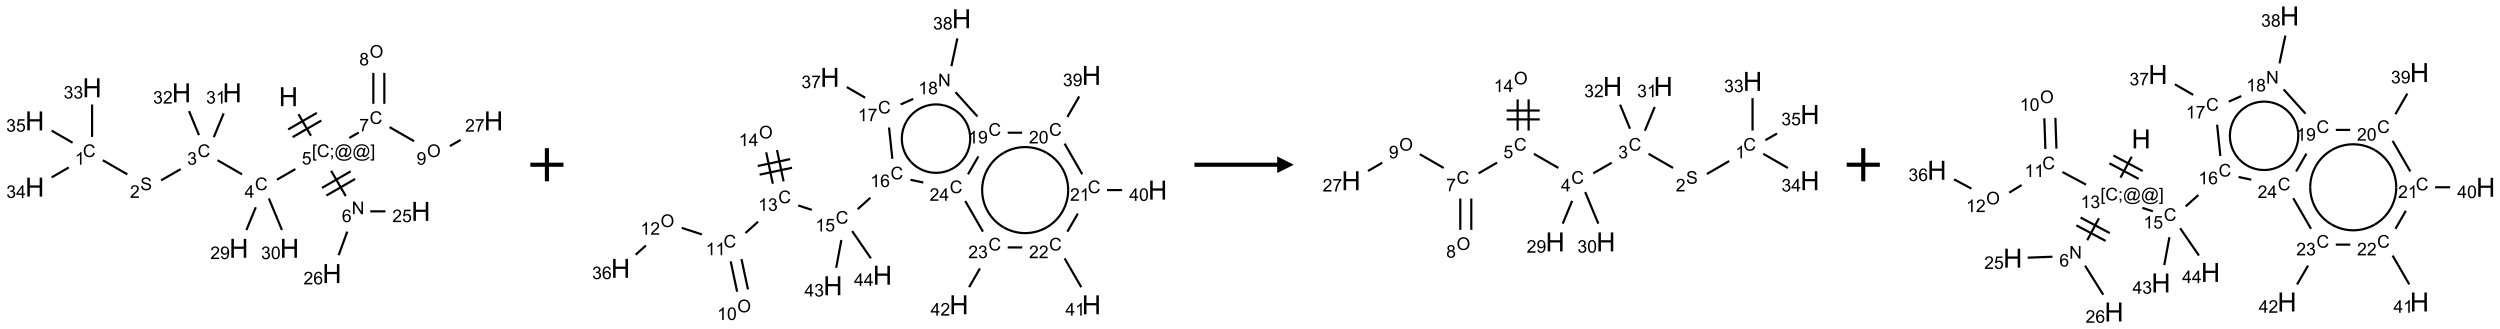 <?xml version="1.0" encoding="UTF-8"?>
<svg xmlns="http://www.w3.org/2000/svg" xmlns:xlink="http://www.w3.org/1999/xlink" width="1510" height="199" viewBox="0 0 1510 199">
<defs>
<g>
<g id="glyph-0-0">
<path d="M 2 0 L 2 -10 L 10 -10 L 10 0 Z M 2.25 -0.25 L 9.75 -0.25 L 9.75 -9.75 L 2.25 -9.75 Z M 2.25 -0.25 "/>
</g>
<g id="glyph-0-1">
<path d="M 1.281 0 L 1.281 -11.453 L 2.797 -11.453 L 2.797 -6.75 L 8.75 -6.75 L 8.75 -11.453 L 10.266 -11.453 L 10.266 0 L 8.75 0 L 8.75 -5.398 L 2.797 -5.398 L 2.797 0 Z M 1.281 0 "/>
</g>
<g id="glyph-1-0">
<path d="M 1.332 0 L 1.332 -6.668 L 6.668 -6.668 L 6.668 0 Z M 1.5 -0.168 L 6.5 -0.168 L 6.5 -6.5 L 1.5 -6.5 Z M 1.5 -0.168 "/>
</g>
<g id="glyph-1-1">
<path d="M 0.723 2.121 L 0.723 -7.637 L 2.793 -7.637 L 2.793 -6.859 L 1.66 -6.859 L 1.66 1.344 L 2.793 1.344 L 2.793 2.121 Z M 0.723 2.121 "/>
</g>
<g id="glyph-1-2">
<path d="M 6.27 -2.676 L 7.281 -2.422 C 7.07 -1.594 6.688 -0.961 6.137 -0.523 C 5.586 -0.086 4.914 0.129 4.121 0.129 C 3.297 0.129 2.629 -0.039 2.113 -0.371 C 1.598 -0.707 1.203 -1.191 0.934 -1.828 C 0.664 -2.465 0.531 -3.145 0.531 -3.875 C 0.531 -4.672 0.684 -5.363 0.988 -5.957 C 1.293 -6.547 1.723 -6.996 2.285 -7.305 C 2.844 -7.613 3.461 -7.766 4.137 -7.766 C 4.898 -7.766 5.543 -7.57 6.062 -7.184 C 6.582 -6.793 6.945 -6.246 7.152 -5.543 L 6.156 -5.309 C 5.98 -5.863 5.723 -6.266 5.387 -6.52 C 5.051 -6.773 4.625 -6.902 4.113 -6.902 C 3.527 -6.902 3.039 -6.762 2.645 -6.48 C 2.25 -6.199 1.973 -5.82 1.812 -5.348 C 1.652 -4.871 1.574 -4.383 1.574 -3.879 C 1.574 -3.23 1.668 -2.664 1.855 -2.18 C 2.047 -1.695 2.34 -1.332 2.738 -1.094 C 3.137 -0.855 3.57 -0.734 4.035 -0.734 C 4.602 -0.734 5.082 -0.898 5.473 -1.223 C 5.867 -1.551 6.133 -2.035 6.27 -2.676 Z M 6.27 -2.676 "/>
</g>
<g id="glyph-1-3">
<path d="M 0.949 -4.465 L 0.949 -5.531 L 2.016 -5.531 L 2.016 -4.465 Z M 0.949 0 L 0.949 -1.066 L 2.016 -1.066 L 2.016 0 C 2.016 0.391 1.945 0.711 1.809 0.949 C 1.668 1.191 1.449 1.379 1.145 1.512 L 0.887 1.109 C 1.082 1.023 1.23 0.895 1.324 0.727 C 1.418 0.559 1.469 0.316 1.48 0 Z M 0.949 0 "/>
</g>
<g id="glyph-1-4">
<path d="M 6.047 -0.848 C 5.82 -0.59 5.57 -0.379 5.289 -0.223 C 5.008 -0.062 4.73 0.016 4.449 0.016 C 4.141 0.016 3.84 -0.074 3.547 -0.254 C 3.254 -0.434 3.02 -0.715 2.836 -1.09 C 2.652 -1.465 2.562 -1.875 2.562 -2.324 C 2.562 -2.875 2.703 -3.43 2.988 -3.98 C 3.27 -4.535 3.621 -4.953 4.043 -5.23 C 4.461 -5.508 4.871 -5.645 5.266 -5.645 C 5.566 -5.645 5.855 -5.566 6.129 -5.41 C 6.402 -5.25 6.641 -5.012 6.84 -4.688 L 7.016 -5.496 L 7.949 -5.496 L 7.199 -2 C 7.094 -1.516 7.043 -1.246 7.043 -1.191 C 7.043 -1.098 7.078 -1.02 7.148 -0.949 C 7.219 -0.883 7.305 -0.848 7.406 -0.848 C 7.59 -0.848 7.832 -0.953 8.129 -1.168 C 8.527 -1.445 8.84 -1.816 9.07 -2.285 C 9.301 -2.75 9.418 -3.234 9.418 -3.73 C 9.418 -4.309 9.27 -4.852 8.973 -5.355 C 8.676 -5.859 8.23 -6.262 7.645 -6.562 C 7.055 -6.863 6.406 -7.016 5.691 -7.016 C 4.879 -7.016 4.137 -6.824 3.465 -6.445 C 2.793 -6.066 2.273 -5.52 1.902 -4.809 C 1.535 -4.098 1.348 -3.34 1.348 -2.527 C 1.348 -1.676 1.535 -0.941 1.902 -0.328 C 2.273 0.285 2.809 0.742 3.508 1.035 C 4.207 1.328 4.984 1.473 5.832 1.473 C 6.742 1.473 7.504 1.32 8.121 1.016 C 8.734 0.711 9.195 0.34 9.5 -0.098 L 10.441 -0.098 C 10.266 0.266 9.961 0.637 9.531 1.016 C 9.102 1.395 8.59 1.695 7.996 1.914 C 7.402 2.133 6.688 2.246 5.848 2.246 C 5.078 2.246 4.367 2.145 3.715 1.949 C 3.066 1.75 2.512 1.453 2.051 1.055 C 1.594 0.656 1.25 0.199 1.016 -0.316 C 0.723 -0.973 0.578 -1.684 0.578 -2.441 C 0.578 -3.289 0.75 -4.098 1.098 -4.863 C 1.523 -5.805 2.125 -6.527 2.902 -7.027 C 3.684 -7.527 4.629 -7.777 5.738 -7.777 C 6.602 -7.777 7.375 -7.602 8.059 -7.246 C 8.746 -6.895 9.285 -6.371 9.684 -5.672 C 10.02 -5.07 10.188 -4.418 10.188 -3.715 C 10.188 -2.707 9.832 -1.812 9.125 -1.031 C 8.492 -0.328 7.801 0.02 7.051 0.02 C 6.812 0.02 6.617 -0.016 6.473 -0.09 C 6.324 -0.16 6.215 -0.266 6.145 -0.402 C 6.102 -0.488 6.066 -0.637 6.047 -0.848 Z M 3.527 -2.262 C 3.527 -1.785 3.641 -1.414 3.863 -1.152 C 4.09 -0.887 4.348 -0.754 4.641 -0.754 C 4.836 -0.754 5.039 -0.812 5.254 -0.93 C 5.469 -1.047 5.676 -1.219 5.871 -1.449 C 6.066 -1.676 6.23 -1.969 6.355 -2.32 C 6.48 -2.672 6.543 -3.027 6.543 -3.379 C 6.543 -3.852 6.426 -4.219 6.191 -4.48 C 5.957 -4.738 5.672 -4.871 5.332 -4.871 C 5.109 -4.871 4.902 -4.812 4.707 -4.699 C 4.512 -4.586 4.32 -4.406 4.137 -4.156 C 3.953 -3.906 3.805 -3.602 3.691 -3.246 C 3.582 -2.887 3.527 -2.559 3.527 -2.262 Z M 3.527 -2.262 "/>
</g>
<g id="glyph-1-5">
<path d="M 2.27 2.121 L 0.203 2.121 L 0.203 1.344 L 1.332 1.344 L 1.332 -6.859 L 0.203 -6.859 L 0.203 -7.637 L 2.27 -7.637 Z M 2.27 2.121 "/>
</g>
<g id="glyph-1-6">
<path d="M 0.441 -2 L 1.426 -2.082 C 1.5 -1.605 1.668 -1.242 1.934 -1.004 C 2.199 -0.762 2.52 -0.641 2.895 -0.641 C 3.348 -0.641 3.73 -0.812 4.043 -1.152 C 4.355 -1.492 4.512 -1.941 4.512 -2.504 C 4.512 -3.039 4.359 -3.461 4.059 -3.77 C 3.758 -4.078 3.367 -4.234 2.879 -4.234 C 2.578 -4.234 2.305 -4.164 2.062 -4.027 C 1.82 -3.891 1.629 -3.715 1.488 -3.496 L 0.609 -3.609 L 1.348 -7.531 L 5.145 -7.531 L 5.145 -6.637 L 2.098 -6.637 L 1.688 -4.582 C 2.145 -4.902 2.625 -5.062 3.129 -5.062 C 3.797 -5.062 4.359 -4.832 4.816 -4.371 C 5.277 -3.91 5.504 -3.312 5.504 -2.59 C 5.504 -1.898 5.305 -1.301 4.902 -0.797 C 4.41 -0.18 3.742 0.129 2.895 0.129 C 2.199 0.129 1.633 -0.062 1.195 -0.453 C 0.758 -0.844 0.504 -1.359 0.441 -2 Z M 0.441 -2 "/>
</g>
<g id="glyph-1-7">
<path d="M 3.449 0 L 3.449 -1.828 L 0.137 -1.828 L 0.137 -2.688 L 3.621 -7.637 L 4.387 -7.637 L 4.387 -2.688 L 5.418 -2.688 L 5.418 -1.828 L 4.387 -1.828 L 4.387 0 Z M 3.449 -2.688 L 3.449 -6.129 L 1.059 -2.688 Z M 3.449 -2.688 "/>
</g>
<g id="glyph-1-8">
<path d="M 0.449 -2.016 L 1.387 -2.141 C 1.492 -1.609 1.676 -1.227 1.934 -0.992 C 2.191 -0.758 2.508 -0.641 2.879 -0.641 C 3.32 -0.641 3.695 -0.793 3.996 -1.098 C 4.301 -1.402 4.453 -1.781 4.453 -2.234 C 4.453 -2.664 4.312 -3.02 4.031 -3.301 C 3.75 -3.578 3.391 -3.719 2.957 -3.719 C 2.781 -3.719 2.562 -3.684 2.297 -3.613 L 2.402 -4.438 C 2.465 -4.43 2.516 -4.426 2.551 -4.426 C 2.949 -4.426 3.312 -4.531 3.629 -4.738 C 3.949 -4.949 4.109 -5.27 4.109 -5.703 C 4.109 -6.047 3.992 -6.332 3.762 -6.559 C 3.527 -6.785 3.227 -6.895 2.859 -6.895 C 2.496 -6.895 2.191 -6.781 1.949 -6.551 C 1.707 -6.324 1.547 -5.98 1.48 -5.52 L 0.543 -5.688 C 0.656 -6.316 0.918 -6.805 1.324 -7.148 C 1.73 -7.492 2.234 -7.668 2.84 -7.668 C 3.254 -7.668 3.641 -7.578 3.988 -7.398 C 4.34 -7.219 4.609 -6.977 4.793 -6.668 C 4.98 -6.359 5.074 -6.031 5.074 -5.684 C 5.074 -5.352 4.984 -5.051 4.809 -4.781 C 4.629 -4.512 4.367 -4.297 4.02 -4.137 C 4.473 -4.031 4.824 -3.816 5.074 -3.488 C 5.324 -3.16 5.449 -2.75 5.449 -2.254 C 5.449 -1.59 5.203 -1.023 4.719 -0.559 C 4.234 -0.098 3.617 0.137 2.875 0.137 C 2.203 0.137 1.648 -0.062 1.207 -0.465 C 0.762 -0.863 0.512 -1.379 0.449 -2.016 Z M 0.449 -2.016 "/>
</g>
<g id="glyph-1-9">
<path d="M 0.48 -2.453 L 1.434 -2.535 C 1.477 -2.152 1.582 -1.84 1.746 -1.598 C 1.91 -1.352 2.168 -1.152 2.516 -1.004 C 2.863 -0.852 3.254 -0.777 3.688 -0.777 C 4.074 -0.777 4.414 -0.832 4.707 -0.949 C 5.004 -1.062 5.223 -1.219 5.367 -1.418 C 5.512 -1.617 5.582 -1.836 5.582 -2.074 C 5.582 -2.312 5.516 -2.523 5.375 -2.699 C 5.234 -2.879 5.008 -3.031 4.688 -3.152 C 4.484 -3.23 4.031 -3.355 3.328 -3.523 C 2.625 -3.691 2.137 -3.852 1.855 -4 C 1.488 -4.191 1.219 -4.43 1.039 -4.711 C 0.859 -4.992 0.77 -5.312 0.77 -5.66 C 0.77 -6.047 0.879 -6.406 1.098 -6.742 C 1.316 -7.078 1.637 -7.332 2.059 -7.504 C 2.477 -7.68 2.945 -7.766 3.457 -7.766 C 4.023 -7.766 4.523 -7.676 4.957 -7.492 C 5.387 -7.309 5.719 -7.043 5.953 -6.688 C 6.188 -6.332 6.312 -5.934 6.328 -5.484 L 5.359 -5.41 C 5.309 -5.895 5.133 -6.258 4.832 -6.504 C 4.531 -6.75 4.086 -6.875 3.5 -6.875 C 2.891 -6.875 2.445 -6.762 2.164 -6.539 C 1.883 -6.316 1.746 -6.047 1.746 -5.73 C 1.746 -5.457 1.844 -5.23 2.043 -5.051 C 2.238 -4.875 2.742 -4.695 3.566 -4.508 C 4.387 -4.32 4.949 -4.16 5.254 -4.02 C 5.699 -3.816 6.027 -3.555 6.238 -3.242 C 6.449 -2.93 6.559 -2.566 6.559 -2.156 C 6.559 -1.75 6.441 -1.367 6.207 -1.008 C 5.977 -0.648 5.641 -0.367 5.207 -0.168 C 4.77 0.031 4.281 0.129 3.734 0.129 C 3.043 0.129 2.465 0.031 1.996 -0.172 C 1.531 -0.375 1.164 -0.676 0.898 -1.082 C 0.633 -1.484 0.492 -1.941 0.48 -2.453 Z M 0.48 -2.453 "/>
</g>
<g id="glyph-1-10">
<path d="M 5.371 -0.902 L 5.371 0 L 0.324 0 C 0.316 -0.227 0.352 -0.441 0.434 -0.652 C 0.562 -0.996 0.766 -1.332 1.051 -1.668 C 1.332 -2 1.742 -2.387 2.277 -2.824 C 3.105 -3.504 3.668 -4.043 3.957 -4.441 C 4.25 -4.84 4.395 -5.215 4.395 -5.566 C 4.395 -5.938 4.262 -6.254 3.996 -6.508 C 3.73 -6.762 3.387 -6.891 2.957 -6.891 C 2.508 -6.891 2.145 -6.754 1.875 -6.484 C 1.605 -6.215 1.469 -5.84 1.465 -5.359 L 0.5 -5.457 C 0.566 -6.176 0.812 -6.727 1.246 -7.102 C 1.676 -7.477 2.254 -7.668 2.98 -7.668 C 3.711 -7.668 4.293 -7.465 4.719 -7.059 C 5.145 -6.652 5.359 -6.148 5.359 -5.547 C 5.359 -5.242 5.297 -4.941 5.172 -4.645 C 5.047 -4.352 4.84 -4.039 4.551 -3.715 C 4.262 -3.387 3.777 -2.938 3.105 -2.371 C 2.543 -1.898 2.18 -1.578 2.02 -1.41 C 1.859 -1.242 1.73 -1.07 1.625 -0.902 Z M 5.371 -0.902 "/>
</g>
<g id="glyph-1-11">
<path d="M 3.973 0 L 3.035 0 L 3.035 -5.973 C 2.809 -5.758 2.516 -5.543 2.148 -5.328 C 1.781 -5.113 1.453 -4.953 1.16 -4.844 L 1.16 -5.75 C 1.684 -5.996 2.145 -6.297 2.535 -6.645 C 2.93 -6.996 3.207 -7.336 3.371 -7.668 L 3.973 -7.668 Z M 3.973 0 "/>
</g>
<g id="glyph-1-12">
<path d="M 0.582 -1.766 L 1.484 -1.848 C 1.562 -1.426 1.707 -1.117 1.922 -0.926 C 2.137 -0.734 2.414 -0.641 2.75 -0.641 C 3.039 -0.641 3.289 -0.707 3.508 -0.84 C 3.727 -0.973 3.902 -1.148 4.043 -1.367 C 4.18 -1.586 4.297 -1.887 4.391 -2.262 C 4.484 -2.637 4.531 -3.016 4.531 -3.406 C 4.531 -3.449 4.531 -3.512 4.527 -3.594 C 4.34 -3.297 4.082 -3.055 3.758 -2.867 C 3.434 -2.68 3.082 -2.59 2.703 -2.59 C 2.07 -2.59 1.535 -2.816 1.098 -3.277 C 0.66 -3.734 0.441 -4.34 0.441 -5.09 C 0.441 -5.863 0.672 -6.484 1.129 -6.957 C 1.586 -7.43 2.156 -7.668 2.844 -7.668 C 3.34 -7.668 3.793 -7.531 4.207 -7.266 C 4.617 -7 4.93 -6.617 5.145 -6.121 C 5.355 -5.629 5.465 -4.91 5.465 -3.973 C 5.465 -2.996 5.359 -2.223 5.145 -1.645 C 4.934 -1.066 4.617 -0.625 4.199 -0.324 C 3.781 -0.02 3.293 0.129 2.73 0.129 C 2.133 0.129 1.645 -0.035 1.266 -0.367 C 0.887 -0.699 0.66 -1.164 0.582 -1.766 Z M 4.422 -5.137 C 4.422 -5.676 4.277 -6.102 3.992 -6.418 C 3.707 -6.734 3.359 -6.891 2.957 -6.891 C 2.543 -6.891 2.18 -6.719 1.871 -6.379 C 1.562 -6.039 1.406 -5.598 1.406 -5.059 C 1.406 -4.57 1.555 -4.176 1.848 -3.871 C 2.141 -3.566 2.5 -3.418 2.934 -3.418 C 3.367 -3.418 3.723 -3.57 4.004 -3.871 C 4.281 -4.176 4.422 -4.598 4.422 -5.137 Z M 4.422 -5.137 "/>
</g>
<g id="glyph-1-13">
<path d="M 0.441 -3.766 C 0.441 -4.668 0.535 -5.395 0.723 -5.945 C 0.906 -6.496 1.184 -6.922 1.551 -7.219 C 1.918 -7.516 2.375 -7.668 2.934 -7.668 C 3.344 -7.668 3.703 -7.586 4.012 -7.418 C 4.32 -7.254 4.574 -7.016 4.777 -6.707 C 4.977 -6.395 5.137 -6.016 5.25 -5.57 C 5.363 -5.125 5.422 -4.523 5.422 -3.766 C 5.422 -2.871 5.328 -2.148 5.145 -1.598 C 4.961 -1.047 4.688 -0.621 4.32 -0.32 C 3.953 -0.02 3.492 0.129 2.934 0.129 C 2.195 0.129 1.617 -0.133 1.199 -0.66 C 0.695 -1.297 0.441 -2.332 0.441 -3.766 Z M 1.406 -3.766 C 1.406 -2.512 1.555 -1.68 1.848 -1.262 C 2.141 -0.848 2.5 -0.641 2.934 -0.641 C 3.363 -0.641 3.727 -0.848 4.02 -1.266 C 4.312 -1.684 4.457 -2.516 4.457 -3.766 C 4.457 -5.023 4.312 -5.859 4.02 -6.27 C 3.727 -6.684 3.359 -6.891 2.922 -6.891 C 2.492 -6.891 2.148 -6.707 1.891 -6.344 C 1.566 -5.879 1.406 -5.02 1.406 -3.766 Z M 1.406 -3.766 "/>
</g>
<g id="glyph-1-14">
<path d="M 0.812 0 L 0.812 -7.637 L 1.848 -7.637 L 5.859 -1.641 L 5.859 -7.637 L 6.828 -7.637 L 6.828 0 L 5.793 0 L 1.781 -6 L 1.781 0 Z M 0.812 0 "/>
</g>
<g id="glyph-1-15">
<path d="M 5.309 -5.766 L 4.375 -5.691 C 4.293 -6.059 4.172 -6.328 4.02 -6.496 C 3.766 -6.762 3.453 -6.895 3.082 -6.895 C 2.785 -6.895 2.523 -6.812 2.297 -6.645 C 2 -6.43 1.77 -6.117 1.598 -5.703 C 1.43 -5.289 1.34 -4.703 1.332 -3.938 C 1.559 -4.281 1.836 -4.535 2.16 -4.703 C 2.488 -4.871 2.828 -4.953 3.188 -4.953 C 3.812 -4.953 4.344 -4.723 4.785 -4.262 C 5.223 -3.801 5.441 -3.207 5.441 -2.48 C 5.441 -2 5.34 -1.555 5.133 -1.145 C 4.926 -0.73 4.641 -0.418 4.281 -0.199 C 3.922 0.02 3.512 0.129 3.051 0.129 C 2.27 0.129 1.633 -0.156 1.141 -0.73 C 0.648 -1.305 0.402 -2.254 0.402 -3.574 C 0.402 -5.051 0.672 -6.121 1.219 -6.793 C 1.695 -7.375 2.336 -7.668 3.141 -7.668 C 3.742 -7.668 4.234 -7.5 4.617 -7.16 C 5 -6.824 5.23 -6.359 5.309 -5.766 Z M 1.48 -2.473 C 1.48 -2.152 1.547 -1.844 1.684 -1.547 C 1.82 -1.25 2.016 -1.027 2.262 -0.871 C 2.508 -0.719 2.766 -0.641 3.035 -0.641 C 3.434 -0.641 3.773 -0.801 4.059 -1.121 C 4.344 -1.441 4.484 -1.875 4.484 -2.422 C 4.484 -2.949 4.344 -3.367 4.062 -3.668 C 3.781 -3.973 3.426 -4.125 3 -4.125 C 2.578 -4.125 2.219 -3.973 1.922 -3.668 C 1.625 -3.363 1.48 -2.969 1.48 -2.473 Z M 1.48 -2.473 "/>
</g>
<g id="glyph-1-16">
<path d="M 0.504 -6.637 L 0.504 -7.535 L 5.449 -7.535 L 5.449 -6.809 C 4.961 -6.289 4.48 -5.602 4.004 -4.746 C 3.527 -3.887 3.156 -3.004 2.895 -2.098 C 2.707 -1.461 2.59 -0.762 2.535 0 L 1.574 0 C 1.582 -0.602 1.703 -1.328 1.926 -2.176 C 2.152 -3.027 2.477 -3.848 2.898 -4.637 C 3.32 -5.426 3.77 -6.094 4.246 -6.637 Z M 0.504 -6.637 "/>
</g>
<g id="glyph-1-17">
<path d="M 0.516 -3.719 C 0.516 -4.984 0.855 -5.977 1.535 -6.695 C 2.215 -7.414 3.094 -7.77 4.172 -7.77 C 4.875 -7.77 5.512 -7.602 6.078 -7.266 C 6.645 -6.93 7.074 -6.461 7.371 -5.855 C 7.668 -5.254 7.816 -4.57 7.816 -3.809 C 7.816 -3.035 7.66 -2.34 7.348 -1.73 C 7.035 -1.117 6.594 -0.656 6.02 -0.34 C 5.449 -0.027 4.828 0.129 4.168 0.129 C 3.449 0.129 2.805 -0.043 2.238 -0.391 C 1.672 -0.738 1.246 -1.211 0.953 -1.812 C 0.66 -2.414 0.516 -3.047 0.516 -3.719 Z M 1.559 -3.703 C 1.559 -2.781 1.805 -2.059 2.301 -1.527 C 2.793 -1 3.414 -0.734 4.16 -0.734 C 4.922 -0.734 5.547 -1 6.039 -1.535 C 6.531 -2.07 6.777 -2.828 6.777 -3.812 C 6.777 -4.434 6.672 -4.977 6.461 -5.441 C 6.25 -5.902 5.945 -6.262 5.539 -6.52 C 5.133 -6.773 4.68 -6.902 4.176 -6.902 C 3.461 -6.902 2.848 -6.656 2.332 -6.164 C 1.816 -5.672 1.559 -4.852 1.559 -3.703 Z M 1.559 -3.703 "/>
</g>
<g id="glyph-1-18">
<path d="M 1.887 -4.141 C 1.496 -4.281 1.207 -4.484 1.02 -4.75 C 0.832 -5.016 0.738 -5.328 0.738 -5.699 C 0.738 -6.254 0.938 -6.719 1.34 -7.098 C 1.738 -7.477 2.27 -7.668 2.934 -7.668 C 3.598 -7.668 4.137 -7.473 4.543 -7.086 C 4.949 -6.699 5.152 -6.227 5.152 -5.672 C 5.152 -5.316 5.059 -5.008 4.871 -4.746 C 4.688 -4.484 4.406 -4.281 4.027 -4.141 C 4.496 -3.988 4.852 -3.742 5.098 -3.402 C 5.34 -3.062 5.465 -2.656 5.465 -2.184 C 5.465 -1.531 5.234 -0.98 4.77 -0.535 C 4.309 -0.09 3.703 0.129 2.949 0.129 C 2.195 0.129 1.586 -0.094 1.125 -0.539 C 0.664 -0.984 0.434 -1.543 0.434 -2.207 C 0.434 -2.703 0.559 -3.121 0.809 -3.457 C 1.062 -3.793 1.422 -4.02 1.887 -4.141 Z M 1.699 -5.73 C 1.699 -5.367 1.812 -5.074 2.047 -4.844 C 2.281 -4.613 2.582 -4.5 2.953 -4.5 C 3.312 -4.5 3.609 -4.613 3.84 -4.84 C 4.07 -5.066 4.188 -5.348 4.188 -5.676 C 4.188 -6.02 4.07 -6.309 3.832 -6.543 C 3.594 -6.777 3.297 -6.895 2.941 -6.895 C 2.586 -6.895 2.289 -6.781 2.051 -6.551 C 1.816 -6.324 1.699 -6.047 1.699 -5.73 Z M 1.395 -2.203 C 1.395 -1.938 1.461 -1.676 1.586 -1.426 C 1.711 -1.176 1.902 -0.984 2.152 -0.848 C 2.402 -0.711 2.672 -0.641 2.957 -0.641 C 3.406 -0.641 3.777 -0.785 4.066 -1.074 C 4.359 -1.363 4.504 -1.727 4.504 -2.172 C 4.504 -2.625 4.355 -2.996 4.055 -3.293 C 3.754 -3.586 3.379 -3.734 2.926 -3.734 C 2.484 -3.734 2.121 -3.59 1.832 -3.297 C 1.543 -3.004 1.395 -2.641 1.395 -2.203 Z M 1.395 -2.203 "/>
</g>
</g>
</defs>
<path fill="none" stroke-width="0.033" stroke-linecap="butt" stroke-linejoin="miter" stroke="rgb(0%, 0%, 0%)" stroke-opacity="1" stroke-miterlimit="10" d="M 3.983 0.899 L 4.171 1.225 " transform="matrix(40, 0, 0, 40, 20.98, 33.021)"/>
<path fill="none" stroke-width="0.033" stroke-linecap="butt" stroke-linejoin="miter" stroke="rgb(0%, 0%, 0%)" stroke-opacity="1" stroke-miterlimit="10" d="M 3.894 1.245 L 4.327 0.995 " transform="matrix(40, 0, 0, 40, 20.98, 33.021)"/>
<path fill="none" stroke-width="0.033" stroke-linecap="butt" stroke-linejoin="miter" stroke="rgb(0%, 0%, 0%)" stroke-opacity="1" stroke-miterlimit="10" d="M 3.827 1.129 L 4.26 0.879 " transform="matrix(40, 0, 0, 40, 20.98, 33.021)"/>
<path fill="none" stroke-width="0.033" stroke-linecap="butt" stroke-linejoin="miter" stroke="rgb(0%, 0%, 0%)" stroke-opacity="1" stroke-miterlimit="10" d="M 3.936 1.727 L 3.657 1.888 " transform="matrix(40, 0, 0, 40, 20.98, 33.021)"/>
<path fill="none" stroke-width="0.033" stroke-linecap="butt" stroke-linejoin="miter" stroke="rgb(0%, 0%, 0%)" stroke-opacity="1" stroke-miterlimit="10" d="M 3.13 1.807 L 2.76 1.594 " transform="matrix(40, 0, 0, 40, 20.98, 33.021)"/>
<path fill="none" stroke-width="0.033" stroke-linecap="butt" stroke-linejoin="miter" stroke="rgb(0%, 0%, 0%)" stroke-opacity="1" stroke-miterlimit="10" d="M 2.204 1.728 L 1.908 1.898 " transform="matrix(40, 0, 0, 40, 20.98, 33.021)"/>
<path fill="none" stroke-width="0.033" stroke-linecap="butt" stroke-linejoin="miter" stroke="rgb(0%, 0%, 0%)" stroke-opacity="1" stroke-miterlimit="10" d="M 1.398 1.807 L 1.028 1.594 " transform="matrix(40, 0, 0, 40, 20.98, 33.021)"/>
<path fill="none" stroke-width="0.033" stroke-linecap="butt" stroke-linejoin="miter" stroke="rgb(0%, 0%, 0%)" stroke-opacity="1" stroke-miterlimit="10" d="M 0.866 1.242 L 0.866 0.753 " transform="matrix(40, 0, 0, 40, 20.98, 33.021)"/>
<path fill="none" stroke-width="0.033" stroke-linecap="butt" stroke-linejoin="miter" stroke="rgb(0%, 0%, 0%)" stroke-opacity="1" stroke-miterlimit="10" d="M 0.514 1.703 L 0.255 1.853 " transform="matrix(40, 0, 0, 40, 20.98, 33.021)"/>
<path fill="none" stroke-width="0.033" stroke-linecap="butt" stroke-linejoin="miter" stroke="rgb(0%, 0%, 0%)" stroke-opacity="1" stroke-miterlimit="10" d="M 0.572 1.33 L 0.255 1.147 " transform="matrix(40, 0, 0, 40, 20.98, 33.021)"/>
<path fill="none" stroke-width="0.033" stroke-linecap="butt" stroke-linejoin="miter" stroke="rgb(0%, 0%, 0%)" stroke-opacity="1" stroke-miterlimit="10" d="M 2.704 1.245 L 2.853 0.886 " transform="matrix(40, 0, 0, 40, 20.98, 33.021)"/>
<path fill="none" stroke-width="0.033" stroke-linecap="butt" stroke-linejoin="miter" stroke="rgb(0%, 0%, 0%)" stroke-opacity="1" stroke-miterlimit="10" d="M 2.48 1.215 L 2.33 0.852 " transform="matrix(40, 0, 0, 40, 20.98, 33.021)"/>
<path fill="none" stroke-width="0.033" stroke-linecap="butt" stroke-linejoin="miter" stroke="rgb(0%, 0%, 0%)" stroke-opacity="1" stroke-miterlimit="10" d="M 3.338 2.304 L 3.196 2.648 " transform="matrix(40, 0, 0, 40, 20.98, 33.021)"/>
<path fill="none" stroke-width="0.033" stroke-linecap="butt" stroke-linejoin="miter" stroke="rgb(0%, 0%, 0%)" stroke-opacity="1" stroke-miterlimit="10" d="M 3.535 2.171 L 3.733 2.648 " transform="matrix(40, 0, 0, 40, 20.98, 33.021)"/>
<path fill="none" stroke-width="0.033" stroke-linecap="butt" stroke-linejoin="miter" stroke="rgb(0%, 0%, 0%)" stroke-opacity="1" stroke-miterlimit="10" d="M 4.476 1.754 L 4.697 2.136 " transform="matrix(40, 0, 0, 40, 20.98, 33.021)"/>
<path fill="none" stroke-width="0.033" stroke-linecap="butt" stroke-linejoin="miter" stroke="rgb(0%, 0%, 0%)" stroke-opacity="1" stroke-miterlimit="10" d="M 4.404 2.127 L 4.837 1.877 " transform="matrix(40, 0, 0, 40, 20.98, 33.021)"/>
<path fill="none" stroke-width="0.033" stroke-linecap="butt" stroke-linejoin="miter" stroke="rgb(0%, 0%, 0%)" stroke-opacity="1" stroke-miterlimit="10" d="M 4.337 2.012 L 4.77 1.762 " transform="matrix(40, 0, 0, 40, 20.98, 33.021)"/>
<path fill="none" stroke-width="0.033" stroke-linecap="butt" stroke-linejoin="miter" stroke="rgb(0%, 0%, 0%)" stroke-opacity="1" stroke-miterlimit="10" d="M 5.067 2.366 L 5.296 2.366 " transform="matrix(40, 0, 0, 40, 20.98, 33.021)"/>
<path fill="none" stroke-width="0.033" stroke-linecap="butt" stroke-linejoin="miter" stroke="rgb(0%, 0%, 0%)" stroke-opacity="1" stroke-miterlimit="10" d="M 4.719 2.672 L 4.589 3.028 " transform="matrix(40, 0, 0, 40, 20.98, 33.021)"/>
<path fill="none" stroke-width="0.033" stroke-linecap="butt" stroke-linejoin="miter" stroke="rgb(0%, 0%, 0%)" stroke-opacity="1" stroke-miterlimit="10" d="M 4.749 1.258 L 4.893 1.175 " transform="matrix(40, 0, 0, 40, 20.98, 33.021)"/>
<path fill="none" stroke-width="0.033" stroke-linecap="butt" stroke-linejoin="miter" stroke="rgb(0%, 0%, 0%)" stroke-opacity="1" stroke-miterlimit="10" d="M 5.279 0.742 L 5.279 0.275 " transform="matrix(40, 0, 0, 40, 20.98, 33.021)"/>
<path fill="none" stroke-width="0.033" stroke-linecap="butt" stroke-linejoin="miter" stroke="rgb(0%, 0%, 0%)" stroke-opacity="1" stroke-miterlimit="10" d="M 5.113 0.742 L 5.113 0.275 " transform="matrix(40, 0, 0, 40, 20.98, 33.021)"/>
<path fill="none" stroke-width="0.033" stroke-linecap="butt" stroke-linejoin="miter" stroke="rgb(0%, 0%, 0%)" stroke-opacity="1" stroke-miterlimit="10" d="M 5.358 1.094 L 5.728 1.307 " transform="matrix(40, 0, 0, 40, 20.98, 33.021)"/>
<path fill="none" stroke-width="0.033" stroke-linecap="butt" stroke-linejoin="miter" stroke="rgb(0%, 0%, 0%)" stroke-opacity="1" stroke-miterlimit="10" d="M 6.269 1.38 L 6.432 1.287 " transform="matrix(40, 0, 0, 40, 20.98, 33.021)"/>
<g fill="rgb(0%, 0%, 0%)" fill-opacity="1">
<use xlink:href="#glyph-0-1" x="168.414" y="64.109"/>
</g>
<g fill="rgb(0%, 0%, 0%)" fill-opacity="1">
<use xlink:href="#glyph-1-1" x="188.398" y="94.875"/>
<use xlink:href="#glyph-1-2" x="191.362" y="94.875"/>
<use xlink:href="#glyph-1-3" x="199.065" y="94.875"/>
<use xlink:href="#glyph-1-4" x="202.029" y="94.875"/>
<use xlink:href="#glyph-1-4" x="212.857" y="94.875"/>
<use xlink:href="#glyph-1-5" x="223.685" y="94.875"/>
</g>
<g fill="rgb(0%, 0%, 0%)" fill-opacity="1">
<use xlink:href="#glyph-1-6" x="182.281" y="99.371"/>
</g>
<g fill="rgb(0%, 0%, 0%)" fill-opacity="1">
<use xlink:href="#glyph-1-2" x="153.953" y="114.867"/>
</g>
<g fill="rgb(0%, 0%, 0%)" fill-opacity="1">
<use xlink:href="#glyph-1-7" x="147.73" y="119.473"/>
</g>
<g fill="rgb(0%, 0%, 0%)" fill-opacity="1">
<use xlink:href="#glyph-1-2" x="119.312" y="94.867"/>
</g>
<g fill="rgb(0%, 0%, 0%)" fill-opacity="1">
<use xlink:href="#glyph-1-8" x="113.059" y="99.504"/>
</g>
<g fill="rgb(0%, 0%, 0%)" fill-opacity="1">
<use xlink:href="#glyph-1-9" x="84.719" y="114.867"/>
</g>
<g fill="rgb(0%, 0%, 0%)" fill-opacity="1">
<use xlink:href="#glyph-1-10" x="78.496" y="119.504"/>
</g>
<g fill="rgb(0%, 0%, 0%)" fill-opacity="1">
<use xlink:href="#glyph-1-2" x="50.027" y="94.867"/>
</g>
<g fill="rgb(0%, 0%, 0%)" fill-opacity="1">
<use xlink:href="#glyph-1-11" x="45.25" y="99.504"/>
</g>
<g fill="rgb(0%, 0%, 0%)" fill-opacity="1">
<use xlink:href="#glyph-0-1" x="49.848" y="58.75"/>
</g>
<g fill="rgb(0%, 0%, 0%)" fill-opacity="1">
<use xlink:href="#glyph-1-8" x="38.414" y="59.543"/>
<use xlink:href="#glyph-1-8" x="44.346" y="59.543"/>
</g>
<g fill="rgb(0%, 0%, 0%)" fill-opacity="1">
<use xlink:href="#glyph-0-1" x="15.207" y="118.75"/>
</g>
<g fill="rgb(0%, 0%, 0%)" fill-opacity="1">
<use xlink:href="#glyph-1-8" x="3.805" y="119.543"/>
<use xlink:href="#glyph-1-7" x="9.737" y="119.543"/>
</g>
<g fill="rgb(0%, 0%, 0%)" fill-opacity="1">
<use xlink:href="#glyph-0-1" x="15.207" y="78.75"/>
</g>
<g fill="rgb(0%, 0%, 0%)" fill-opacity="1">
<use xlink:href="#glyph-1-8" x="3.719" y="79.543"/>
<use xlink:href="#glyph-1-6" x="9.651" y="79.543"/>
</g>
<g fill="rgb(0%, 0%, 0%)" fill-opacity="1">
<use xlink:href="#glyph-0-1" x="134.438" y="61.793"/>
</g>
<g fill="rgb(0%, 0%, 0%)" fill-opacity="1">
<use xlink:href="#glyph-1-8" x="124.48" y="62.586"/>
<use xlink:href="#glyph-1-11" x="130.413" y="62.586"/>
</g>
<g fill="rgb(0%, 0%, 0%)" fill-opacity="1">
<use xlink:href="#glyph-0-1" x="103.824" y="61.793"/>
</g>
<g fill="rgb(0%, 0%, 0%)" fill-opacity="1">
<use xlink:href="#glyph-1-8" x="92.469" y="62.586"/>
<use xlink:href="#glyph-1-10" x="98.401" y="62.586"/>
</g>
<g fill="rgb(0%, 0%, 0%)" fill-opacity="1">
<use xlink:href="#glyph-0-1" x="138.465" y="155.703"/>
</g>
<g fill="rgb(0%, 0%, 0%)" fill-opacity="1">
<use xlink:href="#glyph-1-10" x="127.016" y="156.496"/>
<use xlink:href="#glyph-1-12" x="132.948" y="156.496"/>
</g>
<g fill="rgb(0%, 0%, 0%)" fill-opacity="1">
<use xlink:href="#glyph-0-1" x="169.078" y="155.703"/>
</g>
<g fill="rgb(0%, 0%, 0%)" fill-opacity="1">
<use xlink:href="#glyph-1-8" x="157.672" y="156.496"/>
<use xlink:href="#glyph-1-13" x="163.604" y="156.496"/>
</g>
<g fill="rgb(0%, 0%, 0%)" fill-opacity="1">
<use xlink:href="#glyph-1-14" x="212.422" y="129.375"/>
</g>
<g fill="rgb(0%, 0%, 0%)" fill-opacity="1">
<use xlink:href="#glyph-1-15" x="206.457" y="134.145"/>
</g>
<g fill="rgb(0%, 0%, 0%)" fill-opacity="1">
<use xlink:href="#glyph-0-1" x="248.414" y="133.391"/>
</g>
<g fill="rgb(0%, 0%, 0%)" fill-opacity="1">
<use xlink:href="#glyph-1-10" x="236.922" y="134.184"/>
<use xlink:href="#glyph-1-6" x="242.854" y="134.184"/>
</g>
<g fill="rgb(0%, 0%, 0%)" fill-opacity="1">
<use xlink:href="#glyph-0-1" x="194.73" y="170.977"/>
</g>
<g fill="rgb(0%, 0%, 0%)" fill-opacity="1">
<use xlink:href="#glyph-1-10" x="183.305" y="171.77"/>
<use xlink:href="#glyph-1-15" x="189.237" y="171.77"/>
</g>
<g fill="rgb(0%, 0%, 0%)" fill-opacity="1">
<use xlink:href="#glyph-1-2" x="223.234" y="74.867"/>
</g>
<g fill="rgb(0%, 0%, 0%)" fill-opacity="1">
<use xlink:href="#glyph-1-16" x="216.98" y="79.375"/>
</g>
<g fill="rgb(0%, 0%, 0%)" fill-opacity="1">
<use xlink:href="#glyph-1-17" x="223.25" y="34.871"/>
</g>
<g fill="rgb(0%, 0%, 0%)" fill-opacity="1">
<use xlink:href="#glyph-1-18" x="216.969" y="39.504"/>
</g>
<g fill="rgb(0%, 0%, 0%)" fill-opacity="1">
<use xlink:href="#glyph-1-17" x="257.891" y="94.871"/>
</g>
<g fill="rgb(0%, 0%, 0%)" fill-opacity="1">
<use xlink:href="#glyph-1-12" x="251.605" y="99.504"/>
</g>
<g fill="rgb(0%, 0%, 0%)" fill-opacity="1">
<use xlink:href="#glyph-0-1" x="292.336" y="78.75"/>
</g>
<g fill="rgb(0%, 0%, 0%)" fill-opacity="1">
<use xlink:href="#glyph-1-10" x="280.902" y="79.543"/>
<use xlink:href="#glyph-1-16" x="286.835" y="79.543"/>
</g>
<path fill="none" stroke-width="0.062" stroke-linecap="butt" stroke-linejoin="miter" stroke="rgb(0%, 0%, 0%)" stroke-opacity="1" stroke-miterlimit="10" d="M -0 0 L 0.5 0 M 0.25 -0.25 L 0.25 0.25 " transform="matrix(40, 0, 0, 40, 320.332, 99.5)"/>
<path fill="none" stroke-width="0.033" stroke-linecap="butt" stroke-linejoin="miter" stroke="rgb(0%, 0%, 0%)" stroke-opacity="1" stroke-miterlimit="10" d="M 1.924 4.087 L 1.826 3.629 " transform="matrix(40, 0, 0, 40, 374.816, 11.322)"/>
<path fill="none" stroke-width="0.033" stroke-linecap="butt" stroke-linejoin="miter" stroke="rgb(0%, 0%, 0%)" stroke-opacity="1" stroke-miterlimit="10" d="M 1.76 4.121 L 1.663 3.664 " transform="matrix(40, 0, 0, 40, 374.816, 11.322)"/>
<path fill="none" stroke-width="0.033" stroke-linecap="butt" stroke-linejoin="miter" stroke="rgb(0%, 0%, 0%)" stroke-opacity="1" stroke-miterlimit="10" d="M 1.228 3.257 L 0.924 3.158 " transform="matrix(40, 0, 0, 40, 374.816, 11.322)"/>
<path fill="none" stroke-width="0.033" stroke-linecap="butt" stroke-linejoin="miter" stroke="rgb(0%, 0%, 0%)" stroke-opacity="1" stroke-miterlimit="10" d="M 0.383 3.424 L 0.228 3.563 " transform="matrix(40, 0, 0, 40, 374.816, 11.322)"/>
<path fill="none" stroke-width="0.033" stroke-linecap="butt" stroke-linejoin="miter" stroke="rgb(0%, 0%, 0%)" stroke-opacity="1" stroke-miterlimit="10" d="M 1.886 3.236 L 2.077 3.064 " transform="matrix(40, 0, 0, 40, 374.816, 11.322)"/>
<path fill="none" stroke-width="0.033" stroke-linecap="butt" stroke-linejoin="miter" stroke="rgb(0%, 0%, 0%)" stroke-opacity="1" stroke-miterlimit="10" d="M 2.462 2.456 L 2.362 1.982 " transform="matrix(40, 0, 0, 40, 374.816, 11.322)"/>
<path fill="none" stroke-width="0.033" stroke-linecap="butt" stroke-linejoin="miter" stroke="rgb(0%, 0%, 0%)" stroke-opacity="1" stroke-miterlimit="10" d="M 2.299 2.491 L 2.199 2.017 " transform="matrix(40, 0, 0, 40, 374.816, 11.322)"/>
<path fill="none" stroke-width="0.033" stroke-linecap="butt" stroke-linejoin="miter" stroke="rgb(0%, 0%, 0%)" stroke-opacity="1" stroke-miterlimit="10" d="M 2.561 2.119 L 2.072 2.223 " transform="matrix(40, 0, 0, 40, 374.816, 11.322)"/>
<path fill="none" stroke-width="0.033" stroke-linecap="butt" stroke-linejoin="miter" stroke="rgb(0%, 0%, 0%)" stroke-opacity="1" stroke-miterlimit="10" d="M 2.589 2.25 L 2.1 2.354 " transform="matrix(40, 0, 0, 40, 374.816, 11.322)"/>
<path fill="none" stroke-width="0.033" stroke-linecap="butt" stroke-linejoin="miter" stroke="rgb(0%, 0%, 0%)" stroke-opacity="1" stroke-miterlimit="10" d="M 2.682 2.819 L 2.887 2.886 " transform="matrix(40, 0, 0, 40, 374.816, 11.322)"/>
<path fill="none" stroke-width="0.033" stroke-linecap="butt" stroke-linejoin="miter" stroke="rgb(0%, 0%, 0%)" stroke-opacity="1" stroke-miterlimit="10" d="M 3.58 2.876 L 3.772 2.703 " transform="matrix(40, 0, 0, 40, 374.816, 11.322)"/>
<path fill="none" stroke-width="0.033" stroke-linecap="butt" stroke-linejoin="miter" stroke="rgb(0%, 0%, 0%)" stroke-opacity="1" stroke-miterlimit="10" d="M 4.104 2.115 L 4.054 1.642 " transform="matrix(40, 0, 0, 40, 374.816, 11.322)"/>
<path fill="none" stroke-width="0.033" stroke-linecap="butt" stroke-linejoin="miter" stroke="rgb(0%, 0%, 0%)" stroke-opacity="1" stroke-miterlimit="10" d="M 3.693 1.192 L 3.416 1.032 " transform="matrix(40, 0, 0, 40, 374.816, 11.322)"/>
<path fill="none" stroke-width="0.033" stroke-linecap="butt" stroke-linejoin="miter" stroke="rgb(0%, 0%, 0%)" stroke-opacity="1" stroke-miterlimit="10" d="M 4.23 1.294 L 4.419 1.21 " transform="matrix(40, 0, 0, 40, 374.816, 11.322)"/>
<path fill="none" stroke-width="0.033" stroke-linecap="butt" stroke-linejoin="miter" stroke="rgb(0%, 0%, 0%)" stroke-opacity="1" stroke-miterlimit="10" d="M 4.996 0.716 L 5.086 0.296 " transform="matrix(40, 0, 0, 40, 374.816, 11.322)"/>
<path fill="none" stroke-width="0.033" stroke-linecap="butt" stroke-linejoin="miter" stroke="rgb(0%, 0%, 0%)" stroke-opacity="1" stroke-miterlimit="10" d="M 5.058 1.109 L 5.389 1.476 " transform="matrix(40, 0, 0, 40, 374.816, 11.322)"/>
<path fill="none" stroke-width="0.033" stroke-linecap="butt" stroke-linejoin="miter" stroke="rgb(0%, 0%, 0%)" stroke-opacity="1" stroke-miterlimit="10" d="M 5.846 1.721 L 6.064 1.721 " transform="matrix(40, 0, 0, 40, 374.816, 11.322)"/>
<path fill="none" stroke-width="0.033" stroke-linecap="butt" stroke-linejoin="miter" stroke="rgb(0%, 0%, 0%)" stroke-opacity="1" stroke-miterlimit="10" d="M 6.747 1.483 L 6.926 1.173 " transform="matrix(40, 0, 0, 40, 374.816, 11.322)"/>
<path fill="none" stroke-width="0.033" stroke-linecap="butt" stroke-linejoin="miter" stroke="rgb(0%, 0%, 0%)" stroke-opacity="1" stroke-miterlimit="10" d="M 6.705 1.886 L 6.972 2.349 " transform="matrix(40, 0, 0, 40, 374.816, 11.322)"/>
<path fill="none" stroke-width="0.033" stroke-linecap="butt" stroke-linejoin="miter" stroke="rgb(0%, 0%, 0%)" stroke-opacity="1" stroke-miterlimit="10" d="M 7.346 2.587 L 7.574 2.587 " transform="matrix(40, 0, 0, 40, 374.816, 11.322)"/>
<path fill="none" stroke-width="0.033" stroke-linecap="butt" stroke-linejoin="miter" stroke="rgb(0%, 0%, 0%)" stroke-opacity="1" stroke-miterlimit="10" d="M 6.905 2.942 L 6.747 3.215 " transform="matrix(40, 0, 0, 40, 374.816, 11.322)"/>
<path fill="none" stroke-width="0.033" stroke-linecap="butt" stroke-linejoin="miter" stroke="rgb(0%, 0%, 0%)" stroke-opacity="1" stroke-miterlimit="10" d="M 6.705 3.618 L 6.957 4.054 " transform="matrix(40, 0, 0, 40, 374.816, 11.322)"/>
<path fill="none" stroke-width="0.033" stroke-linecap="butt" stroke-linejoin="miter" stroke="rgb(0%, 0%, 0%)" stroke-opacity="1" stroke-miterlimit="10" d="M 6.065 3.453 L 5.846 3.453 " transform="matrix(40, 0, 0, 40, 374.816, 11.322)"/>
<path fill="none" stroke-width="0.033" stroke-linecap="butt" stroke-linejoin="miter" stroke="rgb(0%, 0%, 0%)" stroke-opacity="1" stroke-miterlimit="10" d="M 5.427 3.77 L 5.263 4.054 " transform="matrix(40, 0, 0, 40, 374.816, 11.322)"/>
<path fill="none" stroke-width="0.033" stroke-linecap="butt" stroke-linejoin="miter" stroke="rgb(0%, 0%, 0%)" stroke-opacity="1" stroke-miterlimit="10" d="M 5.472 3.215 L 5.205 2.752 " transform="matrix(40, 0, 0, 40, 374.816, 11.322)"/>
<path fill="none" stroke-width="0.033" stroke-linecap="butt" stroke-linejoin="miter" stroke="rgb(0%, 0%, 0%)" stroke-opacity="1" stroke-miterlimit="10" d="M 4.571 2.473 L 4.378 2.432 " transform="matrix(40, 0, 0, 40, 374.816, 11.322)"/>
<path fill="none" stroke-width="0.033" stroke-linecap="butt" stroke-linejoin="miter" stroke="rgb(0%, 0%, 0%)" stroke-opacity="1" stroke-miterlimit="10" d="M 5.247 2.349 L 5.403 2.079 " transform="matrix(40, 0, 0, 40, 374.816, 11.322)"/>
<path fill="none" stroke-width="0.033" stroke-linecap="butt" stroke-linejoin="miter" stroke="rgb(0%, 0%, 0%)" stroke-opacity="1" stroke-miterlimit="10" d="M 3.334 3.341 L 3.256 3.761 " transform="matrix(40, 0, 0, 40, 374.816, 11.322)"/>
<path fill="none" stroke-width="0.033" stroke-linecap="butt" stroke-linejoin="miter" stroke="rgb(0%, 0%, 0%)" stroke-opacity="1" stroke-miterlimit="10" d="M 3.497 3.206 L 3.78 3.618 " transform="matrix(40, 0, 0, 40, 374.816, 11.322)"/>
<path fill="none" stroke-width="0.033" stroke-linecap="butt" stroke-linejoin="miter" stroke="rgb(0%, 0%, 0%)" stroke-opacity="1" stroke-miterlimit="10" d="M 4.38 2.156 C 4.23 1.989 4.205 1.746 4.317 1.552 " transform="matrix(40, 0, 0, 40, 374.816, 11.322)"/>
<path fill="none" stroke-width="0.033" stroke-linecap="butt" stroke-linejoin="miter" stroke="rgb(0%, 0%, 0%)" stroke-opacity="1" stroke-miterlimit="10" d="M 4.974 2.282 C 4.769 2.373 4.53 2.322 4.38 2.156 " transform="matrix(40, 0, 0, 40, 374.816, 11.322)"/>
<path fill="none" stroke-width="0.033" stroke-linecap="butt" stroke-linejoin="miter" stroke="rgb(0%, 0%, 0%)" stroke-opacity="1" stroke-miterlimit="10" d="M 5.277 1.756 C 5.3 1.979 5.178 2.191 4.974 2.282 " transform="matrix(40, 0, 0, 40, 374.816, 11.322)"/>
<path fill="none" stroke-width="0.033" stroke-linecap="butt" stroke-linejoin="miter" stroke="rgb(0%, 0%, 0%)" stroke-opacity="1" stroke-miterlimit="10" d="M 4.871 1.305 C 5.09 1.352 5.254 1.534 5.277 1.756 " transform="matrix(40, 0, 0, 40, 374.816, 11.322)"/>
<path fill="none" stroke-width="0.033" stroke-linecap="butt" stroke-linejoin="miter" stroke="rgb(0%, 0%, 0%)" stroke-opacity="1" stroke-miterlimit="10" d="M 4.317 1.552 C 4.429 1.358 4.652 1.259 4.871 1.305 " transform="matrix(40, 0, 0, 40, 374.816, 11.322)"/>
<path fill="none" stroke-width="0.033" stroke-linecap="butt" stroke-linejoin="miter" stroke="rgb(0%, 0%, 0%)" stroke-opacity="1" stroke-miterlimit="10" d="M 5.785 2.025 C 5.986 1.909 6.233 1.909 6.434 2.025 " transform="matrix(40, 0, 0, 40, 374.816, 11.322)"/>
<path fill="none" stroke-width="0.033" stroke-linecap="butt" stroke-linejoin="miter" stroke="rgb(0%, 0%, 0%)" stroke-opacity="1" stroke-miterlimit="10" d="M 5.46 2.587 C 5.46 2.355 5.584 2.141 5.785 2.025 " transform="matrix(40, 0, 0, 40, 374.816, 11.322)"/>
<path fill="none" stroke-width="0.033" stroke-linecap="butt" stroke-linejoin="miter" stroke="rgb(0%, 0%, 0%)" stroke-opacity="1" stroke-miterlimit="10" d="M 5.785 3.15 C 5.584 3.034 5.46 2.819 5.46 2.587 " transform="matrix(40, 0, 0, 40, 374.816, 11.322)"/>
<path fill="none" stroke-width="0.033" stroke-linecap="butt" stroke-linejoin="miter" stroke="rgb(0%, 0%, 0%)" stroke-opacity="1" stroke-miterlimit="10" d="M 6.434 3.15 C 6.233 3.266 5.986 3.266 5.785 3.15 " transform="matrix(40, 0, 0, 40, 374.816, 11.322)"/>
<path fill="none" stroke-width="0.033" stroke-linecap="butt" stroke-linejoin="miter" stroke="rgb(0%, 0%, 0%)" stroke-opacity="1" stroke-miterlimit="10" d="M 6.759 2.587 C 6.759 2.819 6.635 3.034 6.434 3.15 " transform="matrix(40, 0, 0, 40, 374.816, 11.322)"/>
<path fill="none" stroke-width="0.033" stroke-linecap="butt" stroke-linejoin="miter" stroke="rgb(0%, 0%, 0%)" stroke-opacity="1" stroke-miterlimit="10" d="M 6.434 2.025 C 6.635 2.141 6.759 2.355 6.759 2.587 " transform="matrix(40, 0, 0, 40, 374.816, 11.322)"/>
<g fill="rgb(0%, 0%, 0%)" fill-opacity="1">
<use xlink:href="#glyph-1-17" x="445.324" y="188.645"/>
</g>
<g fill="rgb(0%, 0%, 0%)" fill-opacity="1">
<use xlink:href="#glyph-1-11" x="433.148" y="193.273"/>
<use xlink:href="#glyph-1-13" x="439.081" y="193.273"/>
</g>
<g fill="rgb(0%, 0%, 0%)" fill-opacity="1">
<use xlink:href="#glyph-1-2" x="436.992" y="149.512"/>
</g>
<g fill="rgb(0%, 0%, 0%)" fill-opacity="1">
<use xlink:href="#glyph-1-11" x="426.281" y="154.148"/>
<use xlink:href="#glyph-1-11" x="432.214" y="154.148"/>
</g>
<g fill="rgb(0%, 0%, 0%)" fill-opacity="1">
<use xlink:href="#glyph-1-17" x="398.965" y="137.156"/>
</g>
<g fill="rgb(0%, 0%, 0%)" fill-opacity="1">
<use xlink:href="#glyph-1-11" x="386.844" y="141.789"/>
<use xlink:href="#glyph-1-10" x="392.776" y="141.789"/>
</g>
<g fill="rgb(0%, 0%, 0%)" fill-opacity="1">
<use xlink:href="#glyph-0-1" x="369.043" y="167.801"/>
</g>
<g fill="rgb(0%, 0%, 0%)" fill-opacity="1">
<use xlink:href="#glyph-1-8" x="357.617" y="168.594"/>
<use xlink:href="#glyph-1-15" x="363.549" y="168.594"/>
</g>
<g fill="rgb(0%, 0%, 0%)" fill-opacity="1">
<use xlink:href="#glyph-1-2" x="470.094" y="122.746"/>
</g>
<g fill="rgb(0%, 0%, 0%)" fill-opacity="1">
<use xlink:href="#glyph-1-11" x="457.906" y="127.383"/>
<use xlink:href="#glyph-1-8" x="463.839" y="127.383"/>
</g>
<g fill="rgb(0%, 0%, 0%)" fill-opacity="1">
<use xlink:href="#glyph-1-17" x="458.418" y="83.625"/>
</g>
<g fill="rgb(0%, 0%, 0%)" fill-opacity="1">
<use xlink:href="#glyph-1-11" x="446.246" y="88.258"/>
<use xlink:href="#glyph-1-7" x="452.178" y="88.258"/>
</g>
<g fill="rgb(0%, 0%, 0%)" fill-opacity="1">
<use xlink:href="#glyph-1-2" x="504.762" y="135.109"/>
</g>
<g fill="rgb(0%, 0%, 0%)" fill-opacity="1">
<use xlink:href="#glyph-1-11" x="492.52" y="139.746"/>
<use xlink:href="#glyph-1-6" x="498.452" y="139.746"/>
</g>
<g fill="rgb(0%, 0%, 0%)" fill-opacity="1">
<use xlink:href="#glyph-1-2" x="537.859" y="108.344"/>
</g>
<g fill="rgb(0%, 0%, 0%)" fill-opacity="1">
<use xlink:href="#glyph-1-11" x="525.68" y="112.98"/>
<use xlink:href="#glyph-1-15" x="531.612" y="112.98"/>
</g>
<g fill="rgb(0%, 0%, 0%)" fill-opacity="1">
<use xlink:href="#glyph-1-2" x="530.305" y="68.562"/>
</g>
<g fill="rgb(0%, 0%, 0%)" fill-opacity="1">
<use xlink:href="#glyph-1-11" x="518.121" y="73.199"/>
<use xlink:href="#glyph-1-16" x="524.053" y="73.199"/>
</g>
<g fill="rgb(0%, 0%, 0%)" fill-opacity="1">
<use xlink:href="#glyph-0-1" x="495.484" y="52.445"/>
</g>
<g fill="rgb(0%, 0%, 0%)" fill-opacity="1">
<use xlink:href="#glyph-1-8" x="484.051" y="53.238"/>
<use xlink:href="#glyph-1-16" x="489.983" y="53.238"/>
</g>
<g fill="rgb(0%, 0%, 0%)" fill-opacity="1">
<use xlink:href="#glyph-1-14" x="566.566" y="52.16"/>
</g>
<g fill="rgb(0%, 0%, 0%)" fill-opacity="1">
<use xlink:href="#glyph-1-11" x="554.645" y="56.93"/>
<use xlink:href="#glyph-1-18" x="560.577" y="56.93"/>
</g>
<g fill="rgb(0%, 0%, 0%)" fill-opacity="1">
<use xlink:href="#glyph-0-1" x="574.984" y="17.051"/>
</g>
<g fill="rgb(0%, 0%, 0%)" fill-opacity="1">
<use xlink:href="#glyph-1-8" x="563.535" y="17.844"/>
<use xlink:href="#glyph-1-18" x="569.467" y="17.844"/>
</g>
<g fill="rgb(0%, 0%, 0%)" fill-opacity="1">
<use xlink:href="#glyph-1-2" x="596.988" y="82.02"/>
</g>
<g fill="rgb(0%, 0%, 0%)" fill-opacity="1">
<use xlink:href="#glyph-1-11" x="584.785" y="86.656"/>
<use xlink:href="#glyph-1-12" x="590.717" y="86.656"/>
</g>
<g fill="rgb(0%, 0%, 0%)" fill-opacity="1">
<use xlink:href="#glyph-1-2" x="633.613" y="82.02"/>
</g>
<g fill="rgb(0%, 0%, 0%)" fill-opacity="1">
<use xlink:href="#glyph-1-10" x="621.457" y="86.656"/>
<use xlink:href="#glyph-1-13" x="627.389" y="86.656"/>
</g>
<g fill="rgb(0%, 0%, 0%)" fill-opacity="1">
<use xlink:href="#glyph-0-1" x="653.434" y="51.262"/>
</g>
<g fill="rgb(0%, 0%, 0%)" fill-opacity="1">
<use xlink:href="#glyph-1-8" x="641.984" y="52.055"/>
<use xlink:href="#glyph-1-12" x="647.917" y="52.055"/>
</g>
<g fill="rgb(0%, 0%, 0%)" fill-opacity="1">
<use xlink:href="#glyph-1-2" x="656.988" y="116.66"/>
</g>
<g fill="rgb(0%, 0%, 0%)" fill-opacity="1">
<use xlink:href="#glyph-1-10" x="646.277" y="121.297"/>
<use xlink:href="#glyph-1-11" x="652.21" y="121.297"/>
</g>
<g fill="rgb(0%, 0%, 0%)" fill-opacity="1">
<use xlink:href="#glyph-0-1" x="693.434" y="120.543"/>
</g>
<g fill="rgb(0%, 0%, 0%)" fill-opacity="1">
<use xlink:href="#glyph-1-7" x="682.023" y="121.336"/>
<use xlink:href="#glyph-1-13" x="687.956" y="121.336"/>
</g>
<g fill="rgb(0%, 0%, 0%)" fill-opacity="1">
<use xlink:href="#glyph-1-2" x="633.613" y="151.301"/>
</g>
<g fill="rgb(0%, 0%, 0%)" fill-opacity="1">
<use xlink:href="#glyph-1-10" x="621.508" y="155.938"/>
<use xlink:href="#glyph-1-10" x="627.44" y="155.938"/>
</g>
<g fill="rgb(0%, 0%, 0%)" fill-opacity="1">
<use xlink:href="#glyph-0-1" x="653.434" y="189.824"/>
</g>
<g fill="rgb(0%, 0%, 0%)" fill-opacity="1">
<use xlink:href="#glyph-1-7" x="643.473" y="190.617"/>
<use xlink:href="#glyph-1-11" x="649.405" y="190.617"/>
</g>
<g fill="rgb(0%, 0%, 0%)" fill-opacity="1">
<use xlink:href="#glyph-1-2" x="596.988" y="151.301"/>
</g>
<g fill="rgb(0%, 0%, 0%)" fill-opacity="1">
<use xlink:href="#glyph-1-10" x="584.805" y="155.938"/>
<use xlink:href="#glyph-1-8" x="590.737" y="155.938"/>
</g>
<g fill="rgb(0%, 0%, 0%)" fill-opacity="1">
<use xlink:href="#glyph-0-1" x="573.434" y="189.824"/>
</g>
<g fill="rgb(0%, 0%, 0%)" fill-opacity="1">
<use xlink:href="#glyph-1-7" x="562.078" y="190.617"/>
<use xlink:href="#glyph-1-10" x="568.01" y="190.617"/>
</g>
<g fill="rgb(0%, 0%, 0%)" fill-opacity="1">
<use xlink:href="#glyph-1-2" x="573.613" y="116.66"/>
</g>
<g fill="rgb(0%, 0%, 0%)" fill-opacity="1">
<use xlink:href="#glyph-1-10" x="561.461" y="121.297"/>
<use xlink:href="#glyph-1-7" x="567.393" y="121.297"/>
</g>
<g fill="rgb(0%, 0%, 0%)" fill-opacity="1">
<use xlink:href="#glyph-0-1" x="497.289" y="178.32"/>
</g>
<g fill="rgb(0%, 0%, 0%)" fill-opacity="1">
<use xlink:href="#glyph-1-7" x="485.855" y="179.113"/>
<use xlink:href="#glyph-1-8" x="491.788" y="179.113"/>
</g>
<g fill="rgb(0%, 0%, 0%)" fill-opacity="1">
<use xlink:href="#glyph-0-1" x="527.238" y="171.957"/>
</g>
<g fill="rgb(0%, 0%, 0%)" fill-opacity="1">
<use xlink:href="#glyph-1-7" x="515.836" y="172.719"/>
<use xlink:href="#glyph-1-7" x="521.768" y="172.719"/>
</g>
<path fill-rule="nonzero" fill="rgb(0%, 0%, 0%)" fill-opacity="1" d="M 721.43 100.75 L 771.43 100.75 L 771.43 104.5 L 781.43 99.5 L 771.43 94.5 L 771.43 98.25 L 721.43 98.25 "/>
<path fill="none" stroke-width="0.033" stroke-linecap="butt" stroke-linejoin="miter" stroke="rgb(0%, 0%, 0%)" stroke-opacity="1" stroke-miterlimit="10" d="M 5.71 1.203 L 5.373 1.398 " transform="matrix(40, 0, 0, 40, 816.055, 49.156)"/>
<path fill="none" stroke-width="0.033" stroke-linecap="butt" stroke-linejoin="miter" stroke="rgb(0%, 0%, 0%)" stroke-opacity="1" stroke-miterlimit="10" d="M 4.862 1.307 L 4.492 1.094 " transform="matrix(40, 0, 0, 40, 816.055, 49.156)"/>
<path fill="none" stroke-width="0.033" stroke-linecap="butt" stroke-linejoin="miter" stroke="rgb(0%, 0%, 0%)" stroke-opacity="1" stroke-miterlimit="10" d="M 3.936 1.228 L 3.657 1.388 " transform="matrix(40, 0, 0, 40, 816.055, 49.156)"/>
<path fill="none" stroke-width="0.033" stroke-linecap="butt" stroke-linejoin="miter" stroke="rgb(0%, 0%, 0%)" stroke-opacity="1" stroke-miterlimit="10" d="M 3.13 1.307 L 2.76 1.094 " transform="matrix(40, 0, 0, 40, 816.055, 49.156)"/>
<path fill="none" stroke-width="0.033" stroke-linecap="butt" stroke-linejoin="miter" stroke="rgb(0%, 0%, 0%)" stroke-opacity="1" stroke-miterlimit="10" d="M 2.204 1.227 L 1.925 1.388 " transform="matrix(40, 0, 0, 40, 816.055, 49.156)"/>
<path fill="none" stroke-width="0.033" stroke-linecap="butt" stroke-linejoin="miter" stroke="rgb(0%, 0%, 0%)" stroke-opacity="1" stroke-miterlimit="10" d="M 1.649 1.769 L 1.649 2.242 " transform="matrix(40, 0, 0, 40, 816.055, 49.156)"/>
<path fill="none" stroke-width="0.033" stroke-linecap="butt" stroke-linejoin="miter" stroke="rgb(0%, 0%, 0%)" stroke-opacity="1" stroke-miterlimit="10" d="M 1.815 1.769 L 1.815 2.242 " transform="matrix(40, 0, 0, 40, 816.055, 49.156)"/>
<path fill="none" stroke-width="0.033" stroke-linecap="butt" stroke-linejoin="miter" stroke="rgb(0%, 0%, 0%)" stroke-opacity="1" stroke-miterlimit="10" d="M 1.398 1.307 L 1.038 1.1 " transform="matrix(40, 0, 0, 40, 816.055, 49.156)"/>
<path fill="none" stroke-width="0.033" stroke-linecap="butt" stroke-linejoin="miter" stroke="rgb(0%, 0%, 0%)" stroke-opacity="1" stroke-miterlimit="10" d="M 0.471 1.228 L 0.255 1.353 " transform="matrix(40, 0, 0, 40, 816.055, 49.156)"/>
<path fill="none" stroke-width="0.033" stroke-linecap="butt" stroke-linejoin="miter" stroke="rgb(0%, 0%, 0%)" stroke-opacity="1" stroke-miterlimit="10" d="M 2.681 0.742 L 2.681 0.272 " transform="matrix(40, 0, 0, 40, 816.055, 49.156)"/>
<path fill="none" stroke-width="0.033" stroke-linecap="butt" stroke-linejoin="miter" stroke="rgb(0%, 0%, 0%)" stroke-opacity="1" stroke-miterlimit="10" d="M 2.515 0.742 L 2.515 0.272 " transform="matrix(40, 0, 0, 40, 816.055, 49.156)"/>
<path fill="none" stroke-width="0.033" stroke-linecap="butt" stroke-linejoin="miter" stroke="rgb(0%, 0%, 0%)" stroke-opacity="1" stroke-miterlimit="10" d="M 2.848 0.44 L 2.348 0.44 " transform="matrix(40, 0, 0, 40, 816.055, 49.156)"/>
<path fill="none" stroke-width="0.033" stroke-linecap="butt" stroke-linejoin="miter" stroke="rgb(0%, 0%, 0%)" stroke-opacity="1" stroke-miterlimit="10" d="M 2.848 0.574 L 2.348 0.574 " transform="matrix(40, 0, 0, 40, 816.055, 49.156)"/>
<path fill="none" stroke-width="0.033" stroke-linecap="butt" stroke-linejoin="miter" stroke="rgb(0%, 0%, 0%)" stroke-opacity="1" stroke-miterlimit="10" d="M 3.338 1.804 L 3.196 2.148 " transform="matrix(40, 0, 0, 40, 816.055, 49.156)"/>
<path fill="none" stroke-width="0.033" stroke-linecap="butt" stroke-linejoin="miter" stroke="rgb(0%, 0%, 0%)" stroke-opacity="1" stroke-miterlimit="10" d="M 3.535 1.671 L 3.733 2.148 " transform="matrix(40, 0, 0, 40, 816.055, 49.156)"/>
<path fill="none" stroke-width="0.033" stroke-linecap="butt" stroke-linejoin="miter" stroke="rgb(0%, 0%, 0%)" stroke-opacity="1" stroke-miterlimit="10" d="M 4.436 0.745 L 4.585 0.386 " transform="matrix(40, 0, 0, 40, 816.055, 49.156)"/>
<path fill="none" stroke-width="0.033" stroke-linecap="butt" stroke-linejoin="miter" stroke="rgb(0%, 0%, 0%)" stroke-opacity="1" stroke-miterlimit="10" d="M 4.212 0.715 L 4.062 0.352 " transform="matrix(40, 0, 0, 40, 816.055, 49.156)"/>
<path fill="none" stroke-width="0.033" stroke-linecap="butt" stroke-linejoin="miter" stroke="rgb(0%, 0%, 0%)" stroke-opacity="1" stroke-miterlimit="10" d="M 6.062 0.742 L 6.062 0.253 " transform="matrix(40, 0, 0, 40, 816.055, 49.156)"/>
<path fill="none" stroke-width="0.033" stroke-linecap="butt" stroke-linejoin="miter" stroke="rgb(0%, 0%, 0%)" stroke-opacity="1" stroke-miterlimit="10" d="M 6.224 1.094 L 6.596 1.308 " transform="matrix(40, 0, 0, 40, 816.055, 49.156)"/>
<path fill="none" stroke-width="0.033" stroke-linecap="butt" stroke-linejoin="miter" stroke="rgb(0%, 0%, 0%)" stroke-opacity="1" stroke-miterlimit="10" d="M 6.255 0.888 L 6.432 0.787 " transform="matrix(40, 0, 0, 40, 816.055, 49.156)"/>
<g fill="rgb(0%, 0%, 0%)" fill-opacity="1">
<use xlink:href="#glyph-1-2" x="1052.949" y="91"/>
</g>
<g fill="rgb(0%, 0%, 0%)" fill-opacity="1">
<use xlink:href="#glyph-1-11" x="1048.172" y="95.637"/>
</g>
<g fill="rgb(0%, 0%, 0%)" fill-opacity="1">
<use xlink:href="#glyph-1-9" x="1018.359" y="111"/>
</g>
<g fill="rgb(0%, 0%, 0%)" fill-opacity="1">
<use xlink:href="#glyph-1-10" x="1012.137" y="115.637"/>
</g>
<g fill="rgb(0%, 0%, 0%)" fill-opacity="1">
<use xlink:href="#glyph-1-2" x="983.668" y="91"/>
</g>
<g fill="rgb(0%, 0%, 0%)" fill-opacity="1">
<use xlink:href="#glyph-1-8" x="977.414" y="95.637"/>
</g>
<g fill="rgb(0%, 0%, 0%)" fill-opacity="1">
<use xlink:href="#glyph-1-2" x="949.027" y="111"/>
</g>
<g fill="rgb(0%, 0%, 0%)" fill-opacity="1">
<use xlink:href="#glyph-1-7" x="942.805" y="115.605"/>
</g>
<g fill="rgb(0%, 0%, 0%)" fill-opacity="1">
<use xlink:href="#glyph-1-2" x="914.387" y="91"/>
</g>
<g fill="rgb(0%, 0%, 0%)" fill-opacity="1">
<use xlink:href="#glyph-1-6" x="908.074" y="95.504"/>
</g>
<g fill="rgb(0%, 0%, 0%)" fill-opacity="1">
<use xlink:href="#glyph-1-2" x="879.742" y="111"/>
</g>
<g fill="rgb(0%, 0%, 0%)" fill-opacity="1">
<use xlink:href="#glyph-1-16" x="873.492" y="115.508"/>
</g>
<g fill="rgb(0%, 0%, 0%)" fill-opacity="1">
<use xlink:href="#glyph-1-17" x="879.758" y="151.004"/>
</g>
<g fill="rgb(0%, 0%, 0%)" fill-opacity="1">
<use xlink:href="#glyph-1-18" x="873.477" y="155.637"/>
</g>
<g fill="rgb(0%, 0%, 0%)" fill-opacity="1">
<use xlink:href="#glyph-1-17" x="845.117" y="91.004"/>
</g>
<g fill="rgb(0%, 0%, 0%)" fill-opacity="1">
<use xlink:href="#glyph-1-12" x="838.836" y="95.637"/>
</g>
<g fill="rgb(0%, 0%, 0%)" fill-opacity="1">
<use xlink:href="#glyph-0-1" x="810.281" y="114.883"/>
</g>
<g fill="rgb(0%, 0%, 0%)" fill-opacity="1">
<use xlink:href="#glyph-1-10" x="798.852" y="115.676"/>
<use xlink:href="#glyph-1-16" x="804.784" y="115.676"/>
</g>
<g fill="rgb(0%, 0%, 0%)" fill-opacity="1">
<use xlink:href="#glyph-1-17" x="914.402" y="51.004"/>
</g>
<g fill="rgb(0%, 0%, 0%)" fill-opacity="1">
<use xlink:href="#glyph-1-11" x="902.23" y="55.637"/>
<use xlink:href="#glyph-1-7" x="908.163" y="55.637"/>
</g>
<g fill="rgb(0%, 0%, 0%)" fill-opacity="1">
<use xlink:href="#glyph-0-1" x="933.539" y="151.84"/>
</g>
<g fill="rgb(0%, 0%, 0%)" fill-opacity="1">
<use xlink:href="#glyph-1-10" x="922.09" y="152.633"/>
<use xlink:href="#glyph-1-12" x="928.022" y="152.633"/>
</g>
<g fill="rgb(0%, 0%, 0%)" fill-opacity="1">
<use xlink:href="#glyph-0-1" x="964.152" y="151.84"/>
</g>
<g fill="rgb(0%, 0%, 0%)" fill-opacity="1">
<use xlink:href="#glyph-1-8" x="952.746" y="152.633"/>
<use xlink:href="#glyph-1-13" x="958.678" y="152.633"/>
</g>
<g fill="rgb(0%, 0%, 0%)" fill-opacity="1">
<use xlink:href="#glyph-0-1" x="998.793" y="57.93"/>
</g>
<g fill="rgb(0%, 0%, 0%)" fill-opacity="1">
<use xlink:href="#glyph-1-8" x="988.836" y="58.723"/>
<use xlink:href="#glyph-1-11" x="994.768" y="58.723"/>
</g>
<g fill="rgb(0%, 0%, 0%)" fill-opacity="1">
<use xlink:href="#glyph-0-1" x="968.18" y="57.93"/>
</g>
<g fill="rgb(0%, 0%, 0%)" fill-opacity="1">
<use xlink:href="#glyph-1-8" x="956.824" y="58.723"/>
<use xlink:href="#glyph-1-10" x="962.757" y="58.723"/>
</g>
<g fill="rgb(0%, 0%, 0%)" fill-opacity="1">
<use xlink:href="#glyph-0-1" x="1052.77" y="54.883"/>
</g>
<g fill="rgb(0%, 0%, 0%)" fill-opacity="1">
<use xlink:href="#glyph-1-8" x="1041.336" y="55.676"/>
<use xlink:href="#glyph-1-8" x="1047.268" y="55.676"/>
</g>
<g fill="rgb(0%, 0%, 0%)" fill-opacity="1">
<use xlink:href="#glyph-0-1" x="1087.41" y="114.883"/>
</g>
<g fill="rgb(0%, 0%, 0%)" fill-opacity="1">
<use xlink:href="#glyph-1-8" x="1076.008" y="115.676"/>
<use xlink:href="#glyph-1-7" x="1081.94" y="115.676"/>
</g>
<g fill="rgb(0%, 0%, 0%)" fill-opacity="1">
<use xlink:href="#glyph-0-1" x="1087.41" y="74.883"/>
</g>
<g fill="rgb(0%, 0%, 0%)" fill-opacity="1">
<use xlink:href="#glyph-1-8" x="1075.918" y="75.676"/>
<use xlink:href="#glyph-1-6" x="1081.85" y="75.676"/>
</g>
<path fill="none" stroke-width="0.062" stroke-linecap="butt" stroke-linejoin="miter" stroke="rgb(0%, 0%, 0%)" stroke-opacity="1" stroke-miterlimit="10" d="M 0 0 L 0.5 0 M 0.25 -0.25 L 0.25 0.25 " transform="matrix(40, 0, 0, 40, 1115.406, 99.5)"/>
<path fill="none" stroke-width="0.033" stroke-linecap="butt" stroke-linejoin="miter" stroke="rgb(0%, 0%, 0%)" stroke-opacity="1" stroke-miterlimit="10" d="M 2.941 2.125 L 2.772 2.442 " transform="matrix(40, 0, 0, 40, 1169.891, 9.629)"/>
<path fill="none" stroke-width="0.033" stroke-linecap="butt" stroke-linejoin="miter" stroke="rgb(0%, 0%, 0%)" stroke-opacity="1" stroke-miterlimit="10" d="M 2.604 2.225 L 3.046 2.46 " transform="matrix(40, 0, 0, 40, 1169.891, 9.629)"/>
<path fill="none" stroke-width="0.033" stroke-linecap="butt" stroke-linejoin="miter" stroke="rgb(0%, 0%, 0%)" stroke-opacity="1" stroke-miterlimit="10" d="M 2.667 2.108 L 3.108 2.342 " transform="matrix(40, 0, 0, 40, 1169.891, 9.629)"/>
<path fill="none" stroke-width="0.033" stroke-linecap="butt" stroke-linejoin="miter" stroke="rgb(0%, 0%, 0%)" stroke-opacity="1" stroke-miterlimit="10" d="M 2.447 3.054 L 2.27 3.387 " transform="matrix(40, 0, 0, 40, 1169.891, 9.629)"/>
<path fill="none" stroke-width="0.033" stroke-linecap="butt" stroke-linejoin="miter" stroke="rgb(0%, 0%, 0%)" stroke-opacity="1" stroke-miterlimit="10" d="M 2.106 3.162 L 2.548 3.397 " transform="matrix(40, 0, 0, 40, 1169.891, 9.629)"/>
<path fill="none" stroke-width="0.033" stroke-linecap="butt" stroke-linejoin="miter" stroke="rgb(0%, 0%, 0%)" stroke-opacity="1" stroke-miterlimit="10" d="M 2.169 3.044 L 2.61 3.279 " transform="matrix(40, 0, 0, 40, 1169.891, 9.629)"/>
<path fill="none" stroke-width="0.033" stroke-linecap="butt" stroke-linejoin="miter" stroke="rgb(0%, 0%, 0%)" stroke-opacity="1" stroke-miterlimit="10" d="M 1.745 3.636 L 1.371 3.65 " transform="matrix(40, 0, 0, 40, 1169.891, 9.629)"/>
<path fill="none" stroke-width="0.033" stroke-linecap="butt" stroke-linejoin="miter" stroke="rgb(0%, 0%, 0%)" stroke-opacity="1" stroke-miterlimit="10" d="M 2.237 3.771 L 2.512 4.21 " transform="matrix(40, 0, 0, 40, 1169.891, 9.629)"/>
<path fill="none" stroke-width="0.033" stroke-linecap="butt" stroke-linejoin="miter" stroke="rgb(0%, 0%, 0%)" stroke-opacity="1" stroke-miterlimit="10" d="M 2.252 2.547 L 1.895 2.357 " transform="matrix(40, 0, 0, 40, 1169.891, 9.629)"/>
<path fill="none" stroke-width="0.033" stroke-linecap="butt" stroke-linejoin="miter" stroke="rgb(0%, 0%, 0%)" stroke-opacity="1" stroke-miterlimit="10" d="M 1.805 2.003 L 1.789 1.539 " transform="matrix(40, 0, 0, 40, 1169.891, 9.629)"/>
<path fill="none" stroke-width="0.033" stroke-linecap="butt" stroke-linejoin="miter" stroke="rgb(0%, 0%, 0%)" stroke-opacity="1" stroke-miterlimit="10" d="M 1.638 2.009 L 1.622 1.545 " transform="matrix(40, 0, 0, 40, 1169.891, 9.629)"/>
<path fill="none" stroke-width="0.033" stroke-linecap="butt" stroke-linejoin="miter" stroke="rgb(0%, 0%, 0%)" stroke-opacity="1" stroke-miterlimit="10" d="M 1.279 2.553 L 1.092 2.669 " transform="matrix(40, 0, 0, 40, 1169.891, 9.629)"/>
<path fill="none" stroke-width="0.033" stroke-linecap="butt" stroke-linejoin="miter" stroke="rgb(0%, 0%, 0%)" stroke-opacity="1" stroke-miterlimit="10" d="M 0.521 2.607 L 0.258 2.467 " transform="matrix(40, 0, 0, 40, 1169.891, 9.629)"/>
<path fill="none" stroke-width="0.033" stroke-linecap="butt" stroke-linejoin="miter" stroke="rgb(0%, 0%, 0%)" stroke-opacity="1" stroke-miterlimit="10" d="M 3.102 2.898 L 3.261 2.95 " transform="matrix(40, 0, 0, 40, 1169.891, 9.629)"/>
<path fill="none" stroke-width="0.033" stroke-linecap="butt" stroke-linejoin="miter" stroke="rgb(0%, 0%, 0%)" stroke-opacity="1" stroke-miterlimit="10" d="M 3.757 2.876 L 3.948 2.704 " transform="matrix(40, 0, 0, 40, 1169.891, 9.629)"/>
<path fill="none" stroke-width="0.033" stroke-linecap="butt" stroke-linejoin="miter" stroke="rgb(0%, 0%, 0%)" stroke-opacity="1" stroke-miterlimit="10" d="M 4.28 2.115 L 4.231 1.642 " transform="matrix(40, 0, 0, 40, 1169.891, 9.629)"/>
<path fill="none" stroke-width="0.033" stroke-linecap="butt" stroke-linejoin="miter" stroke="rgb(0%, 0%, 0%)" stroke-opacity="1" stroke-miterlimit="10" d="M 3.87 1.192 L 3.593 1.032 " transform="matrix(40, 0, 0, 40, 1169.891, 9.629)"/>
<path fill="none" stroke-width="0.033" stroke-linecap="butt" stroke-linejoin="miter" stroke="rgb(0%, 0%, 0%)" stroke-opacity="1" stroke-miterlimit="10" d="M 4.407 1.294 L 4.596 1.21 " transform="matrix(40, 0, 0, 40, 1169.891, 9.629)"/>
<path fill="none" stroke-width="0.033" stroke-linecap="butt" stroke-linejoin="miter" stroke="rgb(0%, 0%, 0%)" stroke-opacity="1" stroke-miterlimit="10" d="M 5.173 0.716 L 5.262 0.296 " transform="matrix(40, 0, 0, 40, 1169.891, 9.629)"/>
<path fill="none" stroke-width="0.033" stroke-linecap="butt" stroke-linejoin="miter" stroke="rgb(0%, 0%, 0%)" stroke-opacity="1" stroke-miterlimit="10" d="M 5.235 1.109 L 5.566 1.476 " transform="matrix(40, 0, 0, 40, 1169.891, 9.629)"/>
<path fill="none" stroke-width="0.033" stroke-linecap="butt" stroke-linejoin="miter" stroke="rgb(0%, 0%, 0%)" stroke-opacity="1" stroke-miterlimit="10" d="M 6.023 1.721 L 6.24 1.721 " transform="matrix(40, 0, 0, 40, 1169.891, 9.629)"/>
<path fill="none" stroke-width="0.033" stroke-linecap="butt" stroke-linejoin="miter" stroke="rgb(0%, 0%, 0%)" stroke-opacity="1" stroke-miterlimit="10" d="M 6.924 1.483 L 7.103 1.173 " transform="matrix(40, 0, 0, 40, 1169.891, 9.629)"/>
<path fill="none" stroke-width="0.033" stroke-linecap="butt" stroke-linejoin="miter" stroke="rgb(0%, 0%, 0%)" stroke-opacity="1" stroke-miterlimit="10" d="M 6.881 1.886 L 7.149 2.349 " transform="matrix(40, 0, 0, 40, 1169.891, 9.629)"/>
<path fill="none" stroke-width="0.033" stroke-linecap="butt" stroke-linejoin="miter" stroke="rgb(0%, 0%, 0%)" stroke-opacity="1" stroke-miterlimit="10" d="M 7.523 2.587 L 7.75 2.587 " transform="matrix(40, 0, 0, 40, 1169.891, 9.629)"/>
<path fill="none" stroke-width="0.033" stroke-linecap="butt" stroke-linejoin="miter" stroke="rgb(0%, 0%, 0%)" stroke-opacity="1" stroke-miterlimit="10" d="M 7.081 2.942 L 6.924 3.215 " transform="matrix(40, 0, 0, 40, 1169.891, 9.629)"/>
<path fill="none" stroke-width="0.033" stroke-linecap="butt" stroke-linejoin="miter" stroke="rgb(0%, 0%, 0%)" stroke-opacity="1" stroke-miterlimit="10" d="M 6.881 3.618 L 7.133 4.054 " transform="matrix(40, 0, 0, 40, 1169.891, 9.629)"/>
<path fill="none" stroke-width="0.033" stroke-linecap="butt" stroke-linejoin="miter" stroke="rgb(0%, 0%, 0%)" stroke-opacity="1" stroke-miterlimit="10" d="M 6.242 3.453 L 6.023 3.453 " transform="matrix(40, 0, 0, 40, 1169.891, 9.629)"/>
<path fill="none" stroke-width="0.033" stroke-linecap="butt" stroke-linejoin="miter" stroke="rgb(0%, 0%, 0%)" stroke-opacity="1" stroke-miterlimit="10" d="M 5.604 3.77 L 5.439 4.054 " transform="matrix(40, 0, 0, 40, 1169.891, 9.629)"/>
<path fill="none" stroke-width="0.033" stroke-linecap="butt" stroke-linejoin="miter" stroke="rgb(0%, 0%, 0%)" stroke-opacity="1" stroke-miterlimit="10" d="M 5.649 3.215 L 5.381 2.752 " transform="matrix(40, 0, 0, 40, 1169.891, 9.629)"/>
<path fill="none" stroke-width="0.033" stroke-linecap="butt" stroke-linejoin="miter" stroke="rgb(0%, 0%, 0%)" stroke-opacity="1" stroke-miterlimit="10" d="M 4.748 2.473 L 4.555 2.432 " transform="matrix(40, 0, 0, 40, 1169.891, 9.629)"/>
<path fill="none" stroke-width="0.033" stroke-linecap="butt" stroke-linejoin="miter" stroke="rgb(0%, 0%, 0%)" stroke-opacity="1" stroke-miterlimit="10" d="M 5.424 2.349 L 5.58 2.079 " transform="matrix(40, 0, 0, 40, 1169.891, 9.629)"/>
<path fill="none" stroke-width="0.033" stroke-linecap="butt" stroke-linejoin="miter" stroke="rgb(0%, 0%, 0%)" stroke-opacity="1" stroke-miterlimit="10" d="M 3.511 3.341 L 3.433 3.762 " transform="matrix(40, 0, 0, 40, 1169.891, 9.629)"/>
<path fill="none" stroke-width="0.033" stroke-linecap="butt" stroke-linejoin="miter" stroke="rgb(0%, 0%, 0%)" stroke-opacity="1" stroke-miterlimit="10" d="M 3.673 3.206 L 3.957 3.618 " transform="matrix(40, 0, 0, 40, 1169.891, 9.629)"/>
<path fill="none" stroke-width="0.033" stroke-linecap="butt" stroke-linejoin="miter" stroke="rgb(0%, 0%, 0%)" stroke-opacity="1" stroke-miterlimit="10" d="M 4.557 2.156 C 4.407 1.989 4.382 1.746 4.493 1.552 " transform="matrix(40, 0, 0, 40, 1169.891, 9.629)"/>
<path fill="none" stroke-width="0.033" stroke-linecap="butt" stroke-linejoin="miter" stroke="rgb(0%, 0%, 0%)" stroke-opacity="1" stroke-miterlimit="10" d="M 5.15 2.282 C 4.946 2.373 4.706 2.322 4.557 2.156 " transform="matrix(40, 0, 0, 40, 1169.891, 9.629)"/>
<path fill="none" stroke-width="0.033" stroke-linecap="butt" stroke-linejoin="miter" stroke="rgb(0%, 0%, 0%)" stroke-opacity="1" stroke-miterlimit="10" d="M 5.454 1.756 C 5.477 1.979 5.354 2.191 5.15 2.282 " transform="matrix(40, 0, 0, 40, 1169.891, 9.629)"/>
<path fill="none" stroke-width="0.033" stroke-linecap="butt" stroke-linejoin="miter" stroke="rgb(0%, 0%, 0%)" stroke-opacity="1" stroke-miterlimit="10" d="M 5.048 1.305 C 5.266 1.352 5.43 1.534 5.454 1.756 " transform="matrix(40, 0, 0, 40, 1169.891, 9.629)"/>
<path fill="none" stroke-width="0.033" stroke-linecap="butt" stroke-linejoin="miter" stroke="rgb(0%, 0%, 0%)" stroke-opacity="1" stroke-miterlimit="10" d="M 4.493 1.552 C 4.605 1.358 4.829 1.259 5.048 1.305 " transform="matrix(40, 0, 0, 40, 1169.891, 9.629)"/>
<path fill="none" stroke-width="0.033" stroke-linecap="butt" stroke-linejoin="miter" stroke="rgb(0%, 0%, 0%)" stroke-opacity="1" stroke-miterlimit="10" d="M 5.962 2.025 C 6.162 1.909 6.41 1.909 6.611 2.025 " transform="matrix(40, 0, 0, 40, 1169.891, 9.629)"/>
<path fill="none" stroke-width="0.033" stroke-linecap="butt" stroke-linejoin="miter" stroke="rgb(0%, 0%, 0%)" stroke-opacity="1" stroke-miterlimit="10" d="M 5.637 2.587 C 5.637 2.355 5.761 2.141 5.962 2.025 " transform="matrix(40, 0, 0, 40, 1169.891, 9.629)"/>
<path fill="none" stroke-width="0.033" stroke-linecap="butt" stroke-linejoin="miter" stroke="rgb(0%, 0%, 0%)" stroke-opacity="1" stroke-miterlimit="10" d="M 5.962 3.15 C 5.761 3.034 5.637 2.819 5.637 2.587 " transform="matrix(40, 0, 0, 40, 1169.891, 9.629)"/>
<path fill="none" stroke-width="0.033" stroke-linecap="butt" stroke-linejoin="miter" stroke="rgb(0%, 0%, 0%)" stroke-opacity="1" stroke-miterlimit="10" d="M 6.611 3.15 C 6.41 3.266 6.162 3.266 5.962 3.15 " transform="matrix(40, 0, 0, 40, 1169.891, 9.629)"/>
<path fill="none" stroke-width="0.033" stroke-linecap="butt" stroke-linejoin="miter" stroke="rgb(0%, 0%, 0%)" stroke-opacity="1" stroke-miterlimit="10" d="M 6.936 2.587 C 6.936 2.819 6.812 3.034 6.611 3.15 " transform="matrix(40, 0, 0, 40, 1169.891, 9.629)"/>
<path fill="none" stroke-width="0.033" stroke-linecap="butt" stroke-linejoin="miter" stroke="rgb(0%, 0%, 0%)" stroke-opacity="1" stroke-miterlimit="10" d="M 6.611 2.025 C 6.812 2.141 6.936 2.355 6.936 2.587 " transform="matrix(40, 0, 0, 40, 1169.891, 9.629)"/>
<g fill="rgb(0%, 0%, 0%)" fill-opacity="1">
<use xlink:href="#glyph-0-1" x="1287.453" y="89.621"/>
</g>
<g fill="rgb(0%, 0%, 0%)" fill-opacity="1">
<use xlink:href="#glyph-1-1" x="1268.66" y="121.062"/>
<use xlink:href="#glyph-1-2" x="1271.624" y="121.062"/>
<use xlink:href="#glyph-1-3" x="1279.327" y="121.062"/>
<use xlink:href="#glyph-1-4" x="1282.29" y="121.062"/>
<use xlink:href="#glyph-1-4" x="1293.118" y="121.062"/>
<use xlink:href="#glyph-1-5" x="1303.947" y="121.062"/>
</g>
<g fill="rgb(0%, 0%, 0%)" fill-opacity="1">
<use xlink:href="#glyph-1-11" x="1256.672" y="125.691"/>
<use xlink:href="#glyph-1-8" x="1262.604" y="125.691"/>
</g>
<g fill="rgb(0%, 0%, 0%)" fill-opacity="1">
<use xlink:href="#glyph-1-14" x="1249.797" y="156.238"/>
</g>
<g fill="rgb(0%, 0%, 0%)" fill-opacity="1">
<use xlink:href="#glyph-1-15" x="1243.832" y="161.008"/>
</g>
<g fill="rgb(0%, 0%, 0%)" fill-opacity="1">
<use xlink:href="#glyph-0-1" x="1209.922" y="161.652"/>
</g>
<g fill="rgb(0%, 0%, 0%)" fill-opacity="1">
<use xlink:href="#glyph-1-10" x="1198.434" y="162.445"/>
<use xlink:href="#glyph-1-6" x="1204.366" y="162.445"/>
</g>
<g fill="rgb(0%, 0%, 0%)" fill-opacity="1">
<use xlink:href="#glyph-0-1" x="1271.094" y="194.176"/>
</g>
<g fill="rgb(0%, 0%, 0%)" fill-opacity="1">
<use xlink:href="#glyph-1-10" x="1259.668" y="194.969"/>
<use xlink:href="#glyph-1-15" x="1265.6" y="194.969"/>
</g>
<g fill="rgb(0%, 0%, 0%)" fill-opacity="1">
<use xlink:href="#glyph-1-2" x="1233.539" y="102.277"/>
</g>
<g fill="rgb(0%, 0%, 0%)" fill-opacity="1">
<use xlink:href="#glyph-1-11" x="1222.828" y="106.91"/>
<use xlink:href="#glyph-1-11" x="1228.76" y="106.91"/>
</g>
<g fill="rgb(0%, 0%, 0%)" fill-opacity="1">
<use xlink:href="#glyph-1-17" x="1232.156" y="62.305"/>
</g>
<g fill="rgb(0%, 0%, 0%)" fill-opacity="1">
<use xlink:href="#glyph-1-11" x="1219.984" y="66.938"/>
<use xlink:href="#glyph-1-13" x="1225.917" y="66.938"/>
</g>
<g fill="rgb(0%, 0%, 0%)" fill-opacity="1">
<use xlink:href="#glyph-1-17" x="1199.633" y="123.477"/>
</g>
<g fill="rgb(0%, 0%, 0%)" fill-opacity="1">
<use xlink:href="#glyph-1-11" x="1187.508" y="128.109"/>
<use xlink:href="#glyph-1-10" x="1193.44" y="128.109"/>
</g>
<g fill="rgb(0%, 0%, 0%)" fill-opacity="1">
<use xlink:href="#glyph-0-1" x="1164.117" y="108.578"/>
</g>
<g fill="rgb(0%, 0%, 0%)" fill-opacity="1">
<use xlink:href="#glyph-1-8" x="1152.691" y="109.367"/>
<use xlink:href="#glyph-1-15" x="1158.624" y="109.367"/>
</g>
<g fill="rgb(0%, 0%, 0%)" fill-opacity="1">
<use xlink:href="#glyph-1-2" x="1306.898" y="133.414"/>
</g>
<g fill="rgb(0%, 0%, 0%)" fill-opacity="1">
<use xlink:href="#glyph-1-11" x="1294.656" y="138.051"/>
<use xlink:href="#glyph-1-6" x="1300.589" y="138.051"/>
</g>
<g fill="rgb(0%, 0%, 0%)" fill-opacity="1">
<use xlink:href="#glyph-1-2" x="1340" y="106.648"/>
</g>
<g fill="rgb(0%, 0%, 0%)" fill-opacity="1">
<use xlink:href="#glyph-1-11" x="1327.82" y="111.285"/>
<use xlink:href="#glyph-1-15" x="1333.753" y="111.285"/>
</g>
<g fill="rgb(0%, 0%, 0%)" fill-opacity="1">
<use xlink:href="#glyph-1-2" x="1332.441" y="66.867"/>
</g>
<g fill="rgb(0%, 0%, 0%)" fill-opacity="1">
<use xlink:href="#glyph-1-11" x="1320.258" y="71.504"/>
<use xlink:href="#glyph-1-16" x="1326.19" y="71.504"/>
</g>
<g fill="rgb(0%, 0%, 0%)" fill-opacity="1">
<use xlink:href="#glyph-0-1" x="1297.621" y="50.75"/>
</g>
<g fill="rgb(0%, 0%, 0%)" fill-opacity="1">
<use xlink:href="#glyph-1-8" x="1286.188" y="51.543"/>
<use xlink:href="#glyph-1-16" x="1292.12" y="51.543"/>
</g>
<g fill="rgb(0%, 0%, 0%)" fill-opacity="1">
<use xlink:href="#glyph-1-14" x="1368.703" y="50.465"/>
</g>
<g fill="rgb(0%, 0%, 0%)" fill-opacity="1">
<use xlink:href="#glyph-1-11" x="1356.785" y="55.234"/>
<use xlink:href="#glyph-1-18" x="1362.717" y="55.234"/>
</g>
<g fill="rgb(0%, 0%, 0%)" fill-opacity="1">
<use xlink:href="#glyph-0-1" x="1377.121" y="15.355"/>
</g>
<g fill="rgb(0%, 0%, 0%)" fill-opacity="1">
<use xlink:href="#glyph-1-8" x="1365.672" y="16.148"/>
<use xlink:href="#glyph-1-18" x="1371.604" y="16.148"/>
</g>
<g fill="rgb(0%, 0%, 0%)" fill-opacity="1">
<use xlink:href="#glyph-1-2" x="1399.125" y="80.324"/>
</g>
<g fill="rgb(0%, 0%, 0%)" fill-opacity="1">
<use xlink:href="#glyph-1-11" x="1386.926" y="84.961"/>
<use xlink:href="#glyph-1-12" x="1392.858" y="84.961"/>
</g>
<g fill="rgb(0%, 0%, 0%)" fill-opacity="1">
<use xlink:href="#glyph-1-2" x="1435.75" y="80.324"/>
</g>
<g fill="rgb(0%, 0%, 0%)" fill-opacity="1">
<use xlink:href="#glyph-1-10" x="1423.594" y="84.961"/>
<use xlink:href="#glyph-1-13" x="1429.526" y="84.961"/>
</g>
<g fill="rgb(0%, 0%, 0%)" fill-opacity="1">
<use xlink:href="#glyph-0-1" x="1455.57" y="49.566"/>
</g>
<g fill="rgb(0%, 0%, 0%)" fill-opacity="1">
<use xlink:href="#glyph-1-8" x="1444.121" y="50.359"/>
<use xlink:href="#glyph-1-12" x="1450.053" y="50.359"/>
</g>
<g fill="rgb(0%, 0%, 0%)" fill-opacity="1">
<use xlink:href="#glyph-1-2" x="1459.125" y="114.965"/>
</g>
<g fill="rgb(0%, 0%, 0%)" fill-opacity="1">
<use xlink:href="#glyph-1-10" x="1448.418" y="119.602"/>
<use xlink:href="#glyph-1-11" x="1454.35" y="119.602"/>
</g>
<g fill="rgb(0%, 0%, 0%)" fill-opacity="1">
<use xlink:href="#glyph-0-1" x="1495.57" y="118.848"/>
</g>
<g fill="rgb(0%, 0%, 0%)" fill-opacity="1">
<use xlink:href="#glyph-1-7" x="1484.164" y="119.641"/>
<use xlink:href="#glyph-1-13" x="1490.096" y="119.641"/>
</g>
<g fill="rgb(0%, 0%, 0%)" fill-opacity="1">
<use xlink:href="#glyph-1-2" x="1435.75" y="149.609"/>
</g>
<g fill="rgb(0%, 0%, 0%)" fill-opacity="1">
<use xlink:href="#glyph-1-10" x="1423.645" y="154.242"/>
<use xlink:href="#glyph-1-10" x="1429.577" y="154.242"/>
</g>
<g fill="rgb(0%, 0%, 0%)" fill-opacity="1">
<use xlink:href="#glyph-0-1" x="1455.57" y="188.133"/>
</g>
<g fill="rgb(0%, 0%, 0%)" fill-opacity="1">
<use xlink:href="#glyph-1-7" x="1445.609" y="188.922"/>
<use xlink:href="#glyph-1-11" x="1451.542" y="188.922"/>
</g>
<g fill="rgb(0%, 0%, 0%)" fill-opacity="1">
<use xlink:href="#glyph-1-2" x="1399.125" y="149.609"/>
</g>
<g fill="rgb(0%, 0%, 0%)" fill-opacity="1">
<use xlink:href="#glyph-1-10" x="1386.941" y="154.242"/>
<use xlink:href="#glyph-1-8" x="1392.874" y="154.242"/>
</g>
<g fill="rgb(0%, 0%, 0%)" fill-opacity="1">
<use xlink:href="#glyph-0-1" x="1375.57" y="188.133"/>
</g>
<g fill="rgb(0%, 0%, 0%)" fill-opacity="1">
<use xlink:href="#glyph-1-7" x="1364.215" y="188.922"/>
<use xlink:href="#glyph-1-10" x="1370.147" y="188.922"/>
</g>
<g fill="rgb(0%, 0%, 0%)" fill-opacity="1">
<use xlink:href="#glyph-1-2" x="1375.75" y="114.965"/>
</g>
<g fill="rgb(0%, 0%, 0%)" fill-opacity="1">
<use xlink:href="#glyph-1-10" x="1363.598" y="119.602"/>
<use xlink:href="#glyph-1-7" x="1369.53" y="119.602"/>
</g>
<g fill="rgb(0%, 0%, 0%)" fill-opacity="1">
<use xlink:href="#glyph-0-1" x="1299.43" y="176.629"/>
</g>
<g fill="rgb(0%, 0%, 0%)" fill-opacity="1">
<use xlink:href="#glyph-1-7" x="1287.996" y="177.422"/>
<use xlink:href="#glyph-1-8" x="1293.928" y="177.422"/>
</g>
<g fill="rgb(0%, 0%, 0%)" fill-opacity="1">
<use xlink:href="#glyph-0-1" x="1329.375" y="170.262"/>
</g>
<g fill="rgb(0%, 0%, 0%)" fill-opacity="1">
<use xlink:href="#glyph-1-7" x="1317.973" y="171.023"/>
<use xlink:href="#glyph-1-7" x="1323.905" y="171.023"/>
</g>
</svg>
